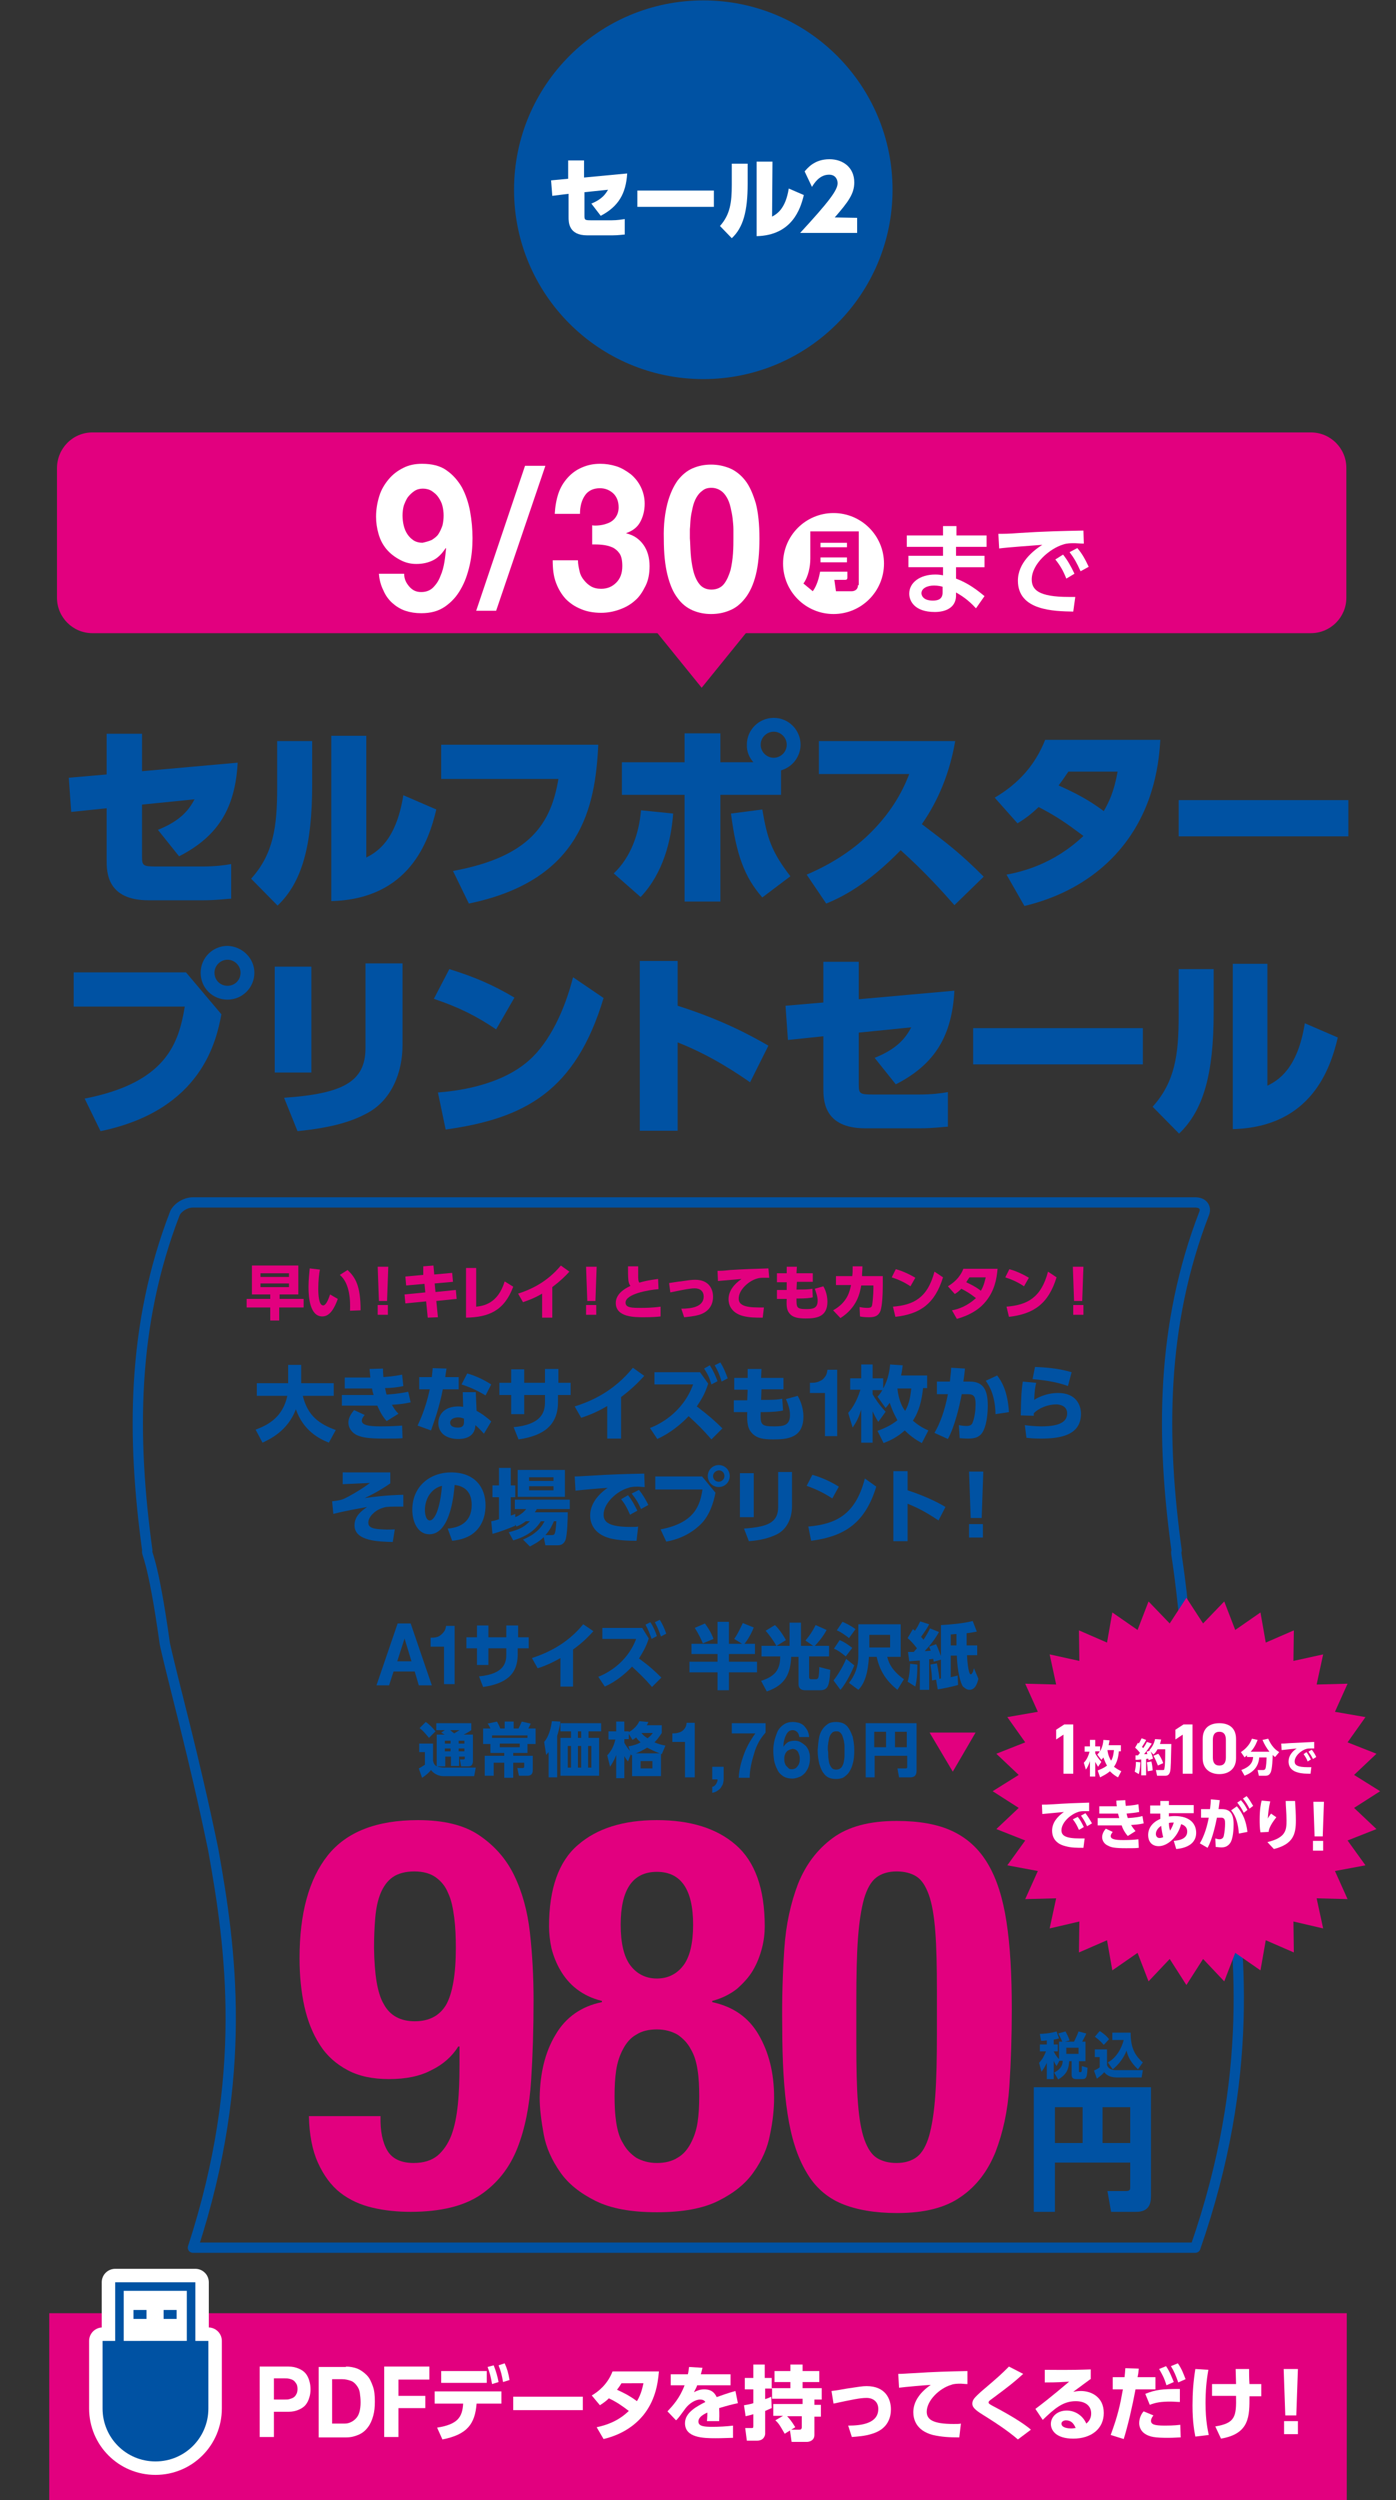 <?xml version="1.0" encoding="utf-8"?>
<!-- Generator: Adobe Illustrator 27.9.5, SVG Export Plug-In . SVG Version: 9.03 Build 54986)  -->
<svg version="1.1" id="_デザイン" xmlns="http://www.w3.org/2000/svg" xmlns:xlink="http://www.w3.org/1999/xlink" x="0px"
	 y="0px" viewBox="0 0 343 614" style="enable-background:new 0 0 343 614;" xml:space="preserve">
<rect x="0" y="0" width="343" height="614" fill="#333333" stroke="none"/>
<style type="text/css">
	.st0{fill:#E2007F;}
	.st1{fill:#0052A3;}
	.st2{fill:#FFFFFF;}
	.st3{fill:none;stroke:#0052A3;stroke-width:2.524;stroke-linecap:round;stroke-linejoin:round;stroke-miterlimit:10;}
	.st4{fill:none;stroke:#FFFFFF;stroke-width:6.61;stroke-linecap:round;stroke-linejoin:round;}
</style>
<g>
	<path class="st0" d="M22.7,106.2h299.4c4.8,0,8.7,3.9,8.7,8.7v31.9c0,4.8-3.9,8.7-8.7,8.7H22.7c-4.8,0-8.7-3.9-8.7-8.7V115
		C14,110.1,17.9,106.2,22.7,106.2z"/>
	<polygon class="st0" points="172.4,168.9 157.9,151 186.9,151 	"/>
</g>
<circle class="st1" cx="172.8" cy="46.6" r="46.5"/>
<g>
	<path class="st2" d="M135.7,48.1l-0.3-3.8l4.2-0.4v-4.5h3.9v4.2l10.6-1c-0.3,4.9-2.1,8.1-6.5,10.4l-2.3-3c2.7-1.1,3.5-2.4,4.1-3.4
		l-5.8,0.6V53c0,1,0.1,1.1,1.6,1.1h5.1c1.4,0,2.5-0.2,3.2-0.3v3.8c-0.4,0-1.5,0.2-3.1,0.2h-6.1c-4.6,0-4.6-3.2-4.6-4.5v-5.7
		L135.7,48.1L135.7,48.1z"/>
	<path class="st2" d="M175.4,46.8v4h-18.8v-4H175.4z"/>
	<path class="st2" d="M183.7,45.1c0,6.8-1.1,10.8-3.9,13.4l-2.9-3c2.5-2.8,2.9-5.8,2.9-10.1v-5.2h3.9L183.7,45.1L183.7,45.1z
		 M189.7,53.2c1.1-0.6,3.3-1.8,4.1-6.9l3.7,1.6c-0.8,3.4-2.9,9.9-11.6,10.1V39.7h3.9L189.7,53.2L189.7,53.2z"/>
	<path class="st2" d="M210.6,53.5v3.7h-14c7.1-7.7,9.2-10.5,9.2-12.2c0-0.9-0.5-2.1-2.1-2.1c-2.4,0-3.7,2.2-4.2,3l-1.8-3.8
		c0.7-0.8,2.4-3,6.1-3c3.3,0,6.1,2,6.1,5.7c0,2.8-1.5,4.8-4.8,8.6L210.6,53.5L210.6,53.5z"/>
</g>
<rect x="12.1" y="568.1" class="st0" width="318.8" height="45.9"/>
<g>
	<g>
		<path class="st3" d="M47.4,295.3c82.1,0,164.2,0,246.3,0c1.8,0,2.7,1.2,2.2,2.6c-10.7,27.6-10.6,55.3-6.8,82.9
			c-0.4,0.7,0.5,1.4,2.5,22.9c1.6,10.8,5.5,26.8,9.7,50.6c3.4,23.8,7.1,55.5-7.6,97.7c-82.1,0-164.2,0-246.3,0
			c13.8-42.2,9.3-73.8,5-97.7c-4.9-23.8-9.5-39.8-11.9-50.6c-3-21.6-4.7-22.2-4.3-22.9c-3.8-27.6-3.9-55.3,6.8-82.9
			C43.7,296.5,45.6,295.3,47.4,295.3z"/>
	</g>
</g>
<g>
	<path class="st1" d="M62.8,351.1c3.3-1.2,6.7-3.2,7.8-8.3h-7.5v-3.1h7.7v-4.5H74v4.5h8v3.1h-7.6c1.2,4.9,4,6.9,8.1,8.4l-1.7,3.1
		c-2.5-1-6.3-3-8.1-8.2c-2,5.3-6.3,7.3-8.2,8.2L62.8,351.1z"/>
	<path class="st1" d="M100.9,344.4c-1.9,0.4-3,0.5-4.6,0.6c0.4,0.7,0.8,1.4,1.6,2.2L95,349c-1.2-1.3-1.9-2.9-2.3-3.8h-8.7v-2.6h7.8
		c-0.2-0.6-0.3-1-0.4-1.6h-6.7v-2.7h6.3c-0.1-0.9-0.1-1.2-0.2-2.1l3.3-0.1c0,0.6,0,0.9,0.1,2.1c2.7-0.2,4-0.5,4.6-0.6l0.3,2.8
		c-1.3,0.3-3.1,0.5-4.5,0.5c0.2,0.7,0.2,1.1,0.4,1.6c2.8-0.2,4.3-0.5,5.3-0.7L100.9,344.4z M89.6,347.5c-0.5,0.6-0.7,1-0.7,1.4
		c0,1.1,1.7,1.4,4.5,1.4c2.5,0,4.2-0.1,5.4-0.2l0.1,3.1c-1,0.1-1.9,0.1-4.5,0.1c-4.1,0-5.4-0.3-6.6-0.8c-1.4-0.6-2.2-1.9-2.2-3.1
		c0-1.1,0.5-2,1.4-3.1L89.6,347.5z"/>
	<path class="st1" d="M112.7,338.2v3h-3.9c-0.9,4.6-2.1,7.8-2.9,10.1l-3.3-1.2c0.5-1.1,1.9-3.9,3-8.9H103v-3h3.1
		c0.1-1.2,0.2-1.6,0.2-2.2l3.4,0.1c-0.1,0.9-0.2,1.1-0.3,2.1H112.7z M117.1,346.5c1.2,0.6,2.8,1.8,3.6,2.6l-1.8,3
		c-0.9-1-1.5-1.6-2.1-2.1c-0.1,3.4-3.5,3.4-4.2,3.4c-3,0-4.9-1.5-4.9-3.9c0-2,1.4-4.1,4.9-4.1c0.6,0,1,0.1,1.2,0.1l-0.1-3.6h3.2
		L117.1,346.5z M114,348.4c-0.3-0.1-0.7-0.3-1.4-0.3c-1,0-2,0.4-2,1.3c0,0.4,0.2,1.2,1.9,1.2c0.6,0,1.5-0.1,1.5-1.3V348.4z
		 M119.3,342.7c-1.7-1-3.2-1.8-5.9-2.7l1.4-2.7c1.7,0.5,3.5,1.2,5.9,2.7L119.3,342.7z"/>
	<path class="st1" d="M140.2,339.6v3h-3.1v1.7c0,5.7-3.5,8.3-9.7,9.2l-1.2-3c7.2-0.7,7.7-4,7.7-6.2v-1.7h-5.1v4.7h-3.2v-4.7h-2.9v-3
		h2.9v-3.3h3.2v3.3h5.1v-3.4h3.3v3.4H140.2z"/>
	<path class="st1" d="M152.6,353.3h-3.4v-8c-3,1.8-5.3,2.5-6.4,2.9l-1.6-2.8c4.2-1.3,9.7-3.8,14.3-9.5l2.8,2c-1.4,1.5-2.8,3-5.7,5.2
		V353.3z"/>
	<path class="st1" d="M174,339.8c-0.8,2.6-1.8,4.1-2.8,5.6c2.9,2.2,4.5,3.6,6.3,5.4l-2.7,2.7c-2.3-2.6-2.9-3.2-5.6-5.7
		c-1.9,2-4.6,4.2-7.7,5.6l-1.8-2.7c2.1-0.8,8-3.6,10.6-10.7h-9.5v-3h11.2L174,339.8z M174.4,335.3c0.9,1.4,1.5,2.8,1.9,3.9l-1.5,0.8
		c-0.5-1.7-0.9-2.5-1.8-3.9L174.4,335.3z M177,334.6c0.8,1.3,1.2,2.3,1.8,3.9l-1.5,0.8c-0.5-1.7-0.9-2.6-1.7-4L177,334.6z"/>
	<path class="st1" d="M192.5,338.3v2.9h-5.4l-0.1,2.6h0.3c1.9,0,3.8,0,4.9-0.3l0.2,2.9c-0.8,0.2-2.5,0.4-5,0.4h-0.5
		c-0.1,3.1,0.1,3.5,3.3,3.5c2.3,0,3.9-0.2,3.9-2.8c0-1.4-0.5-2.8-1-3.9l2.9-0.8c0.4,0.7,1.4,2.6,1.4,5.1c0,5.3-4,5.6-7.4,5.6
		c-2.6,0-3.9-0.3-5-1.3c-1.3-1.2-1.5-2.7-1.4-5.4h-3.3v-2.9h3.3l0.1-2.6h-3.3v-2.9h3.3l0-2.2l3.4,0l-0.1,2.2H192.5z"/>
	<path class="st1" d="M202.7,352.6v-10.5H199v-2.5c0.5,0,1,0,1.5-0.1c0.5-0.1,0.9-0.3,1.3-0.5s0.7-0.6,1-1c0.3-0.4,0.4-0.9,0.5-1.6
		h2.4v16.3H202.7z"/>
	<path class="st1" d="M215.6,351.4c1.1-0.4,3-1.1,4.9-2.6c-0.3-0.6-1.1-1.9-1.9-4.3c-0.4,0.6-0.6,0.8-1,1.3l-2-2.8
		c0.4-0.4,0.7-0.8,1.2-1.6h-2.4v1c0.5,0.9,1.6,2.6,3.2,4.3l-1.8,2.5c-0.4-0.6-0.9-1.5-1.4-2.6v7.7h-2.8v-8.1
		c-0.6,1.9-1.1,2.9-2.1,4.4l-1.1-3.6c0.6-0.7,2-2.4,3-5.7h-2.5v-2.8h2.7v-3.4h2.8v3.4h2.6v2.5c1.3-2.3,1.6-4.7,1.7-5.9l3.1,0.2
		c-0.1,0.7-0.1,1.1-0.4,2.5h6.4v3.1h-1c-0.3,2.8-0.9,5.6-2.5,8c1.6,1.4,2.9,2,3.8,2.4l-1.6,3.1c-0.9-0.5-2.4-1.3-4.2-3.1
		c-2,1.8-3.9,2.6-5.2,3.1L215.6,351.4z M220.5,341c0.3,3.1,1.4,4.9,1.9,5.5c1-1.7,1.3-3.6,1.5-5.5H220.5z"/>
	<path class="st1" d="M229.6,351.9c1.3-2.2,2.5-5.3,3.3-9.5l-2.7,0v-3.1h3.2c0.1-1.3,0.3-2.4,0.3-3.4l3.4,0.2
		c-0.1,1.2-0.2,1.8-0.4,3.2h1.6c3.2,0,4.4,1.9,4.4,5.9c0,1.6-0.2,4.3-1,6c-0.8,1.8-2.2,2.1-3.8,2.1c-1,0-1.8-0.1-2.1-0.1l-0.2-3.2
		c0.5,0.1,1.3,0.2,1.9,0.2c0.9,0,1.3-0.3,1.5-0.9c0.5-1.3,0.7-3,0.7-4.4c0-1.8-0.3-2.5-1.9-2.5h-1.5c-0.6,3.2-1.8,8.1-3.4,11
		L229.6,351.9z M244.6,347.3c-0.1-4.2-1.2-6.5-2.4-8.2l2.8-1.3c1.1,1.4,2.6,3.9,2.9,9L244.6,347.3z"/>
	<path class="st1" d="M254.6,339.6c-0.3,1.2-0.4,2-0.5,4.2c0.6-0.4,2.8-1.7,5.9-1.7c4.4,0,5.6,3,5.6,5.1c0,5.3-5.1,6.1-9.8,6.1
		c-1.9,0-2.7-0.1-3.6-0.2l-0.4-3.1c0.8,0.1,2.4,0.3,4.1,0.3c5.1,0,6.3-1.5,6.3-3.2c0-2-2.1-2.2-2.7-2.2c-2,0-4.3,0.9-5.5,2.2
		c0,0.3,0,0.4,0,0.6l-3.2-0.1c0.1-5.2,0.2-6.2,0.5-8.3L254.6,339.6z M262.4,340.4c-2.1-0.8-5-1.4-8.7-1.7l0.6-3
		c1.9,0.1,5.3,0.2,9,1.3L262.4,340.4z"/>
	<path class="st1" d="M95.9,361.7v2.6c-1,0.7-3.6,2.4-6.3,3.6c2.4-0.3,5.1-0.7,9.5-0.8l0,2.9c-0.7,0-1.5,0-2.1,0
		c-1.8,0-2.4,0.1-3.2,0.4c-1.8,0.6-3.3,2.2-3.3,3.5c0,0.9,0.4,1.6,3.5,1.7c1.6,0.1,2.2,0,3,0l-0.5,3.1c-3.5-0.1-9.4-0.2-9.4-4.1
		c0-2.3,1.8-3.6,3.1-4.5c-2.1,0.4-5.2,0.9-8.3,1.7l-0.3-3.1c1.7-0.2,2.2-0.3,3.1-0.7c0.6-0.3,3.2-1.6,6.2-3.8l-6.7,0.3v-2.9H95.9z"
		/>
	<path class="st1" d="M110,375.4c2.7-0.2,5.9-1.4,5.9-5.8c0-3.5-2.1-4.7-4.2-4.9c-0.1,1.2-0.8,12.1-6.2,12.1c-3,0-4.2-3.3-4.2-6
		c0-5.9,4.5-9.2,9.5-9.2c5.9,0,8.5,3.7,8.5,8.1c0,1.5-0.3,4.6-2.8,6.7c-1.4,1.2-3.4,1.8-5.4,2L110,375.4z M104.4,370.9
		c0,0.7,0.2,2.5,1.2,2.5c1.1,0,2.5-2.5,3-8.5C106.1,365.5,104.4,367.9,104.4,370.9z"/>
	<path class="st1" d="M129.2,373.6c-0.9,0.7-1.6,1-2.3,1.3l-0.3-0.5v0.3c-1.7,0.7-3.4,1.4-5.6,2l-0.3-3.1c0.6-0.1,0.7-0.1,1.9-0.5
		v-5.4h-1.6v-2.9h1.6v-4.3h2.9v4.3h1.1v2.9h-1.1v4.5c0.4-0.1,0.6-0.2,1.1-0.4l0,0.8c1.4-0.6,2.1-1.3,2.7-2h-2.8v-2.3H140v2.3h-8.1
		c-0.2,0.4-0.3,0.5-0.5,0.8h8.1c0,1.5-0.1,5.7-0.6,6.9c-0.5,1.1-1.3,1.2-1.9,1.2h-3l-0.4-2c-1.2,1.2-2.5,1.8-3.4,2.3l-1.7-1.7
		c3.8-1.6,4.8-3.6,5.3-4.5h-0.9c-0.7,1.1-2.3,3.4-6.8,4.7l-1.1-2c2.3-0.6,3.6-1.1,5.2-2.7H129.2z M127.2,361h11.6v6.6h-11.6V361z
		 M130,362.8v0.9h6v-0.9H130z M130,365v1h6v-1H130z M135.6,377c0.7,0,0.9-0.2,1.1-3.4h-0.6c-0.5,1.1-0.9,2.1-2.1,3.4H135.6z"/>
	<path class="st1" d="M158.4,365.2c-0.6,0-1.2-0.1-1.6-0.1c-0.7,0-1.7,0-2.4,0.3c-2.9,0.8-6.1,3.8-6.1,6.6c0,1.9,1.5,3,6.7,3
		c0.9,0,1.4,0,1.8-0.1l-0.4,3.5c-2.4,0-4.4-0.1-6.5-0.6c-4.2-1.1-4.9-4-4.9-5.6c0-2.7,1.8-5.1,4.3-6.8c-1.8,0.1-6.4,0.5-7.9,0.7
		l-0.2-3.5c1.3,0,1.9-0.1,4.2-0.2c4.3-0.3,8.2-0.4,12.9-0.5L158.4,365.2z M154.3,367.2c0.9,1.1,1.5,2.2,2.3,3.8l-1.8,1
		c-0.7-1.6-1.2-2.6-2.2-3.8L154.3,367.2z M157,365.9c0.9,1.1,1.6,2.3,2.3,3.7l-1.8,1c-0.7-1.6-1.2-2.4-2.3-3.8L157,365.9z"/>
	<path class="st1" d="M172.5,362.6l3.3,4c-0.6,2.9-1.5,5.4-3.3,7.4c-2,2.1-4.9,3.9-8.8,4.6l-1.4-3c8.4-1.6,9.7-5.9,10.3-9.8h-11.6
		v-3.2H172.5z M179.3,362.5c0,1.5-1.2,2.7-2.7,2.7s-2.7-1.2-2.7-2.7c0-1.5,1.2-2.7,2.7-2.7C178.1,359.8,179.3,361,179.3,362.5z
		 M175.2,362.5c0,0.8,0.6,1.4,1.4,1.4c0.7,0,1.4-0.6,1.4-1.4s-0.6-1.4-1.4-1.4C175.8,361.2,175.2,361.8,175.2,362.5z"/>
	<path class="st1" d="M185.2,372.6h-3.4v-10.8h3.4V372.6z M194.6,369.9c0,3-1.3,5.7-3.7,6.9c-1.8,0.9-4.1,1.5-6.9,1.7l-1.2-3.1
		c5.5-0.4,8.4-1.3,8.4-5.3v-8.6h3.4V369.9z"/>
	<path class="st1" d="M204.5,368c-2-1.3-3.8-2.2-6.3-3.1l1.4-2.7c1.1,0.3,3.6,1.1,6.5,2.9L204.5,368z M198.6,374.9
		c6.8-0.6,11.6-2.9,13.9-11.8l2.8,2c-2.7,8.8-7.6,12.2-16,13.3L198.6,374.9z"/>
	<path class="st1" d="M230.6,373.4c-2-1.3-4.3-2.8-7.6-4.1v9.2h-3.5v-17.2h3.5v4.7c4.9,1.6,8,3.3,9.3,4.1L230.6,373.4z"/>
	<path class="st1" d="M241.6,361.4l-0.4,11.4h-2.7l-0.4-11.4H241.6z M238.1,374.3h3.4v3.3h-3.4V374.3z"/>
</g>
<g>
	<g>
		<path class="st1" d="M100.9,398.7l5.2,15.2h-3.2l-1-3.4h-5.2l-1.1,3.4h-3.1l5.2-15.2H100.9z M101.1,408l-1.7-5.6h0l-1.8,5.6H101.1
			z"/>
		<path class="st1" d="M109.1,413.6v-9.2h-3.3v-2.2c0.5,0,0.9,0,1.3-0.1c0.4-0.1,0.8-0.2,1.1-0.5c0.3-0.2,0.6-0.5,0.9-0.9
			s0.4-0.8,0.5-1.4h2.1v14.3H109.1z"/>
		<path class="st1" d="M129.9,402.1v2.7h-2.7v1.5c0,5-3,7.2-8.5,8l-1-2.6c6.3-0.6,6.7-3.5,6.7-5.4v-1.5h-4.4v4.1h-2.8v-4.1h-2.6
			v-2.7h2.6v-2.9h2.8v2.9h4.4v-2.9h2.9v2.9H129.9z"/>
		<path class="st1" d="M140.7,414.2h-3v-7c-2.6,1.5-4.6,2.2-5.6,2.5l-1.4-2.5c3.6-1.2,8.5-3.3,12.6-8.3l2.5,1.7
			c-1.2,1.3-2.5,2.7-5,4.5V414.2z"/>
		<path class="st1" d="M159.4,402.4c-0.7,2.2-1.6,3.6-2.4,4.9c2.6,1.9,3.9,3.1,5.5,4.7l-2.3,2.3c-2-2.3-2.6-2.8-4.9-5
			c-1.7,1.8-4,3.7-6.7,4.9l-1.6-2.4c1.8-0.7,7-3.2,9.3-9.3H148v-2.7h9.8L159.4,402.4z M159.8,398.4c0.8,1.2,1.3,2.5,1.6,3.4
			l-1.3,0.7c-0.5-1.4-0.8-2.2-1.5-3.5L159.8,398.4z M162.1,397.8c0.7,1.1,1.1,2,1.6,3.4l-1.3,0.7c-0.5-1.4-0.8-2.2-1.5-3.5
			L162.1,397.8z"/>
		<path class="st1" d="M182.5,403.8l-2.1-1.3c0.8-1.1,1.6-2.8,2.1-3.9l2.7,1.1c-0.8,2-1.9,3.6-2.3,4h2.6v2.5h-6.4v1.9h6.9v2.6h-6.9
			v4.4h-2.8v-4.4h-6.9v-2.6h6.9v-1.9h-6.4v-2.5h6.4v-5.4h2.8v5.4H182.5z M173.2,398.7c0.4,0.6,1.5,2,2.1,3.8l-2.6,1.1
			c-0.3-0.7-1-2.3-2-3.8L173.2,398.7z"/>
		<path class="st1" d="M190.7,404.1c-0.6-1.1-1.9-2.9-2.6-3.6l2.3-1.4c0.8,0.7,2.1,2.5,2.7,3.7l-2.3,1.4h3.2v-5.7h2.8v5.7h3
			l-1.9-1.3c1-1.2,1.7-2.2,2.5-3.8l2.7,1.2c-0.9,1.7-2.2,3.2-2.9,3.9h3.5v2.6h-4.9v5.1c0,0.4,0.3,0.5,0.4,0.5h1.3
			c0.3,0,0.5-0.2,0.6-0.5c0.1-0.5,0.2-1.6,0.2-2.5l2.7,0.7c-0.2,3.8-0.5,5-2.5,5h-3.6c-0.4,0-1.7,0-1.7-1.5v-6.7h-1.8
			c-0.2,4-1.3,6.9-6,8.5l-1.4-2.6c3.4-1.1,4.7-2.7,4.7-6h-4.6v-2.6H190.7z"/>
		<path class="st1" d="M209.9,409c-0.3,0.8-1.8,4.2-3.4,6l-1.7-2.3c1.2-1.5,2.5-3.8,3.1-5.3L209.9,409z M206.3,402.8
			c1.3,0.5,2.3,1.3,3.1,1.9l-1.6,2.1c-1.1-0.9-1.9-1.5-2.9-1.9L206.3,402.8z M207,398.3c0.7,0.3,2,0.9,3.2,1.8l-1.6,2.2
			c-0.6-0.5-2.1-1.6-3-1.9L207,398.3z M210.9,398.9h10.4v8h-3.3c0.2,0.8,0.7,3.1,4.1,5.5l-1.6,2.6c-2.5-2-4.3-4.4-5.1-8.1h-1.9
			c-0.2,3.3-0.8,6.3-2.6,8.1l-2.3-1.7c1.5-1.9,2.3-4.1,2.3-6.6V398.9z M213.6,404.6h5.1v-3.1h-5.1V404.6z"/>
		<path class="st1" d="M223.1,405.7c0.4,0,0.9,0,1.4,0c0.3-0.3,0.5-0.6,0.8-0.9c-0.9-1.2-1.9-2.2-2.3-2.5l1.3-2.2
			c0.3,0.2,0.4,0.3,0.5,0.4c0.7-1,0.8-1.3,1.3-2.3l2.2,0.7c-0.5,1-1,1.7-2,3.1c0.2,0.2,0.4,0.4,0.6,0.7c0.6-0.9,1.2-1.9,1.6-2.8
			l2.2,0.9c-0.9,1.7-2.2,3.3-3.5,4.7c0.4,0,1.1-0.1,1.5-0.1c-0.2-0.5-0.3-0.7-0.4-1l1.7-0.6c0.7,1.4,1.1,2.8,1.2,2.9v-7.6
			c2-0.1,5.6-0.4,7.8-1l1,2.6c-0.6,0.1-1.4,0.3-2.5,0.4c0,0.8,0,2.2,0,3h2.6v2.4h-2.5c0,0.7,0.3,4.7,0.9,4.7c0.3,0,0.4-0.4,0.5-0.5
			c0.1-0.2,0.2-0.7,0.3-1l1.1,2.6c-0.3,1.2-0.8,2.7-2.2,2.7c-0.8,0-1.3-0.6-1.6-0.8c-0.6-0.8-1.4-3.8-1.5-7.6h-1.5v5.3
			c0.9-0.2,1.3-0.3,1.7-0.4l0.1,2.3c-0.8,0.3-4.2,1-5,1.1l-0.4-2.4l-1,0.2c0-0.9-0.1-2.1-0.4-3.9l1.6-0.3c0.4,2,0.6,3.4,0.6,3.8
			c0.1,0,0.1,0,0.4-0.1v-4.6l-1.8,0.5c0-0.3-0.1-0.4-0.1-0.7c-0.3,0-0.5,0.1-1,0.1v7.5H226v-7.2c-1,0.1-1.8,0.1-2.6,0.2L223.1,405.7
			z M225.4,408.8c0,3.7-0.4,4.8-0.5,5.4L223,413c0.5-1.4,0.6-3.9,0.6-4.4L225.4,408.8z M233.6,404.1h1.4c0-0.6,0-1.8,0-2.8
			c-0.8,0-0.8,0.1-1.4,0.1V404.1z"/>
	</g>
</g>
<g>
	<g>
		<path class="st1" d="M17.5,199.4l-0.6-8.4l9.3-0.8v-10h8.7v9.2l23.5-2.1c-0.6,10.9-4.6,18-14.4,23l-5.2-6.5c6-2.4,7.8-5.3,9-7.5
			l-12.9,1.3v12.7c0,2.3,0.2,2.5,3.5,2.5h11.3c3.2,0,5.5-0.3,7.1-0.6v8.5c-0.8,0-3.4,0.4-6.9,0.4H36.5c-10.3,0-10.3-7-10.3-9.9
			v-12.7L17.5,199.4z"/>
		<path class="st1" d="M76.7,192.7c0,15-2.5,24-8.5,29.7l-6.5-6.6c5.5-6.1,6.4-12.8,6.4-22.3V182h8.6V192.7z M90,210.6
			c2.5-1.3,7.3-4,9.1-15.3l8.1,3.5c-1.8,7.6-6.5,22-25.8,22.5v-40.6H90V210.6z"/>
		<path class="st1" d="M147,182.8c-0.7,15.4-4.2,33.4-31.8,39.1l-3.9-8c19.1-3.5,24.1-11.8,25.9-22.6h-28.8v-8.4H147z"/>
		<path class="st1" d="M150.8,214.5c4.2-4,6.2-9.7,6.7-15.5l7.9,0.8c-0.5,6.6-2.4,14.6-8,20.5L150.8,214.5z M185.2,187.3
			c-1.7-1.9-1.7-3.6-1.7-4.4c0-3.7,3-6.6,6.6-6.6c3.7,0,6.6,3,6.6,6.6c0,2.4-1.5,5.3-4.8,6.3v6H177v26.2h-8.8v-26.2h-15.4v-8h15.4
			v-7.1h8.8v7.1H185.2z M187.3,198.8c1.2,7,2.2,10.3,6.9,16.4l-6.9,5.2c-4.4-5-6.4-10.5-7.7-20.6L187.3,198.8z M186.9,182.9
			c0,1.8,1.5,3.2,3.2,3.2s3.2-1.4,3.2-3.2c0-1.8-1.5-3.2-3.2-3.2S186.9,181.1,186.9,182.9z"/>
		<path class="st1" d="M234.7,182c-1.7,9.8-5.4,16.4-8.2,20.4c6.2,4.7,9.4,7.1,15.2,12.9l-7.2,7c-2.8-3.2-7.2-8.1-13.2-13.5
			c-8,8.2-14.1,11.4-18.3,13.1l-4.8-7.1c6.1-2.6,11.8-6.2,16.4-11c5.7-5.9,7.9-11.4,8.8-13.7h-22.2V182H234.7z"/>
		<path class="st1" d="M244.4,195.9c6.1-3.6,10-8.2,12.4-14.2h28.3c-0.3,4.5-1.1,16.1-9.4,26.3c-3.8,4.7-11.1,11.4-24,14.5l-4.4-7.7
			c3.7-0.7,11.5-2.5,18.9-9.5c-4.3-3.2-6.4-4.7-11-7.1c-1.6,1.5-2.9,2.6-5.2,4L244.4,195.9z M262.5,189.5c-1,1.5-1.5,2.2-2.4,3.4
			c4.5,2,7.6,3.7,11.1,6.3c1.3-2.3,2.5-4.7,3.4-9.7H262.5z"/>
		<path class="st1" d="M331.3,196.5v8.9h-41.7v-8.9H331.3z"/>
		<path class="st1" d="M45.7,238.8l8.7,10.3c-1.2,6.2-4.6,23.5-29.7,28.7l-3.9-8c20-3.9,23.1-13.5,24.6-22.6H18.1v-8.4H45.7z
			 M62.5,238.9c0,3.7-3,6.6-6.6,6.6c-3.7,0-6.6-2.9-6.6-6.6s3-6.6,6.6-6.6C59.5,232.4,62.5,235.3,62.5,238.9z M52.7,238.9
			c0,1.8,1.4,3.2,3.2,3.2c1.8,0,3.2-1.4,3.2-3.2c0-1.8-1.5-3.2-3.2-3.2C54.2,235.7,52.7,237.1,52.7,238.9z"/>
		<path class="st1" d="M76.5,263.4h-9v-26h9V263.4z M98.9,256.7c0,6.7-2.7,13.6-8.9,16.8c-3.4,1.8-8,3.4-16.9,4.3l-3.3-8.2
			c14.4-1,20-3.9,20-12.2v-20.8h9.1V256.7z"/>
		<path class="st1" d="M121.9,252.8c-4.9-3.3-9.1-5.4-15.3-7.5l3.8-7.3c6.1,1.9,10.6,3.8,16,7L121.9,252.8z M107.6,268.3
			c3.8-0.3,15.1-1.4,22.4-7.9c5.1-4.5,8.8-12.5,10.8-20.4l7.5,5.1c-6.9,23-19.5,29.6-38.8,32.3L107.6,268.3z"/>
		<path class="st1" d="M184.3,265.8c-2.9-2-9.4-6.5-17.8-9.8v21.7h-9.3v-41.7h9.3v11c11.3,3.6,18.1,7.4,22.3,9.8L184.3,265.8z"/>
		<path class="st1" d="M193.6,255.4l-0.6-8.4l9.3-0.8v-10h8.7v9.2l23.5-2.1c-0.6,10.9-4.6,18-14.4,23l-5.2-6.5c6-2.4,7.8-5.3,9-7.5
			l-12.9,1.3v12.7c0,2.3,0.2,2.5,3.5,2.5h11.3c3.2,0,5.5-0.3,7.1-0.6v8.5c-0.8,0-3.4,0.4-6.9,0.4h-13.4c-10.3,0-10.3-7-10.3-9.9
			v-12.7L193.6,255.4z"/>
		<path class="st1" d="M280.8,252.5v8.9h-41.7v-8.9H280.8z"/>
		<path class="st1" d="M298.2,248.7c0,15-2.5,24-8.5,29.7l-6.5-6.6c5.5-6.1,6.4-12.8,6.4-22.3V238h8.6V248.7z M311.5,266.6
			c2.5-1.3,7.3-4,9.1-15.3l8.1,3.5c-1.8,7.6-6.5,22-25.8,22.5v-40.6h8.5V266.6z"/>
	</g>
</g>
<g>
	<path class="st2" d="M70.9,581.2c1,0,1.8,0.2,2.5,0.5s1.3,0.7,1.7,1.2c0.4,0.5,0.7,1.1,0.9,1.8c0.2,0.7,0.3,1.3,0.3,2.1
		c0,0.7-0.1,1.4-0.3,2c-0.2,0.7-0.5,1.3-0.9,1.8c-0.4,0.5-1,0.9-1.7,1.2s-1.5,0.5-2.5,0.5h-3.6v6.2h-3.5v-17.3H70.9z M70,589.3
		c0.4,0,0.8,0,1.1-0.1s0.7-0.2,1-0.4c0.3-0.2,0.5-0.4,0.7-0.8c0.2-0.3,0.3-0.8,0.3-1.3c0-0.5-0.1-1-0.3-1.3
		c-0.2-0.3-0.4-0.6-0.7-0.8c-0.3-0.2-0.6-0.3-1-0.4s-0.7-0.1-1.1-0.1h-2.7v5.2H70z"/>
	<path class="st2" d="M85,581.2c1,0,2,0.2,2.8,0.5c0.9,0.4,1.6,0.9,2.3,1.6s1.1,1.6,1.5,2.7c0.4,1.1,0.5,2.3,0.5,3.8
		c0,1.3-0.1,2.4-0.4,3.5c-0.3,1.1-0.7,2-1.3,2.8s-1.3,1.4-2.2,1.8c-0.9,0.4-1.9,0.7-3.1,0.7h-6.8v-17.3H85z M84.7,595.2
		c0.5,0,1-0.1,1.4-0.3c0.5-0.2,0.9-0.5,1.3-0.9c0.4-0.4,0.7-0.9,0.9-1.6c0.2-0.7,0.3-1.5,0.3-2.4c0-0.9-0.1-1.7-0.2-2.4
		s-0.4-1.3-0.8-1.8s-0.8-0.9-1.4-1.1s-1.3-0.4-2.1-0.4h-2.5v10.9H84.7z"/>
	<path class="st2" d="M105.5,581.2v3.2h-7.6v4h6.6v3h-6.6v7.1h-3.5v-17.3H105.5z"/>
	<path class="st2" d="M107.4,596.2c5-0.8,6.2-2.5,6.4-5.9h-7v-3h16.4v3h-6.1c-0.4,5-2.3,7.6-8.4,8.8L107.4,596.2z M119.6,582.3v2.9
		h-11.2v-2.9H119.6z M121.3,580.9c0.6,1.5,0.9,2.6,1.2,4.1l-1.6,0.5c-0.3-1.7-0.5-2.6-1.1-4.2L121.3,580.9z M124,580.4
		c0.6,1.3,0.9,2.4,1.2,4.1l-1.6,0.5c-0.3-1.7-0.5-2.6-1.1-4.1L124,580.4z"/>
	<path class="st2" d="M143.2,588.6v3.3h-17.1v-3.3H143.2z"/>
	<path class="st2" d="M145.4,588.3c1.7-1,3.9-2.8,5.1-5.9h11.4c-0.3,3.6-1.1,7.3-3.8,10.7c-1.8,2.2-4.8,4.7-9.8,5.9l-1.7-2.9
		c2.3-0.5,5.2-1.4,7.9-4c-1.7-1.3-3-2.2-4.9-3.1c-0.5,0.5-1.1,1-2.2,1.7L145.4,588.3z M152.7,585.3c-0.3,0.5-0.5,0.8-1.1,1.6
		c1.1,0.5,2.9,1.3,4.9,2.8c1.1-1.8,1.4-3.6,1.6-4.4H152.7z"/>
	<path class="st2" d="M179.5,583.1v2.7h-8.2c-0.2,0.6-0.4,0.9-0.8,1.7c0.8-0.4,1.5-0.7,2.5-0.7c1.9,0,2.6,0.9,3.1,1.9
		c0.6-0.2,2.7-1,4.6-1.5l0.6,3c-1.5,0.3-2.6,0.6-4.6,1.2c0,0.4,0.1,1.4,0,3.2h-3c0.1-1.1,0.1-1.8,0.1-2.1c-0.9,0.4-2.2,1.1-2.2,2.2
		c0,1.2,1.5,1.3,3.5,1.3c1.5,0,3.5-0.1,5-0.3v3c-3,0.1-3.6,0.1-4.3,0.1c-3,0-7.5-0.1-7.5-3.7c0-2.7,3.1-4.2,5-5.2
		c-0.3-0.5-0.8-0.6-1.3-0.6c-1.2,0-2.7,1-3.6,2.2c-1.6,2.2-2,2.7-2.3,2.9l-2.1-2.2c1.3-1.4,3-3.2,4.2-6.4h-3.4v-2.7h4.2
		c0.2-0.7,0.2-1.1,0.3-1.8l3.3,0.2c-0.2,0.9-0.3,1.2-0.4,1.6H179.5z"/>
	<path class="st2" d="M182.8,590.7c0.6-0.1,1.3-0.2,2.3-0.5v-3.4H183V584h2.1v-3.3h2.8v3.3h1.7v2.5h4.6V585h-3.9v-2.7h3.9v-1.6h3
		v1.6h4.1v2.7h-4.1v1.5h4.7v2.8h-1.8v1.3h1.6v2.9h-1.6v4.5c0,1.4-1.3,1.7-1.8,1.7h-3.8l-0.4-2.8l-1.3,0.8c-1.1-1.9-1.4-2.5-2.3-3.3
		l1.9-1.1h-2.4v-2.9h7.2v-1.3h-7.5v-2.5h-1.7v2.6c0.3-0.1,0.7-0.2,1.5-0.6l0.1,2.8c-0.5,0.2-0.9,0.4-1.6,0.7v5.6
		c0,0.4-0.3,1.7-2,1.7h-2.5l-0.4-3.1h1.5c0.4,0,0.5,0,0.5-0.5v-2.9c-0.6,0.2-1.1,0.3-1.9,0.5L182.8,590.7z M193.4,593.4
		c0.4,0.4,1.1,1.2,2,2.7l-1,0.6h2c0.3,0,0.6-0.1,0.6-0.6v-2.7H193.4z"/>
	<path class="st2" d="M208.4,595.7c3.2,0,7.4-0.5,7.4-4.1c0-1.6-1.1-2.7-2.9-2.7c-1.5,0-3.5,0.4-8.1,1.4l-0.5-3.1
		c1-0.1,3.3-0.5,3.8-0.6c2.7-0.4,3.8-0.6,4.8-0.6c4.7,0,6,3.2,6,5.7c0,1.8-0.6,4.8-4.6,6c-1.8,0.6-3.8,0.7-5,0.8L208.4,595.7z"/>
	<path class="st2" d="M237.7,585.5c-0.6,0-1.2-0.1-1.6-0.1c-0.7,0-1.7,0-2.4,0.3c-2.8,0.8-6,3.8-6,6.6c0,1.9,1.5,3,6.6,3
		c0.9,0,1.4,0,1.8-0.1l-0.4,3.4c-2.4,0-4.3-0.1-6.5-0.6c-4.2-1.1-4.8-4-4.8-5.6c0-2.7,1.8-5,4.3-6.7c-1.8,0.1-6.3,0.5-7.8,0.7
		l-0.2-3.4c1.3,0,1.9-0.1,4.2-0.2c4.3-0.3,8.1-0.4,12.8-0.5L237.7,585.5z"/>
	<path class="st2" d="M250.1,599.1c-2.8-2.4-5.8-4.3-9.3-6.5c-1.5-1-1.9-1.6-1.9-2.3c0-1,0.7-1.6,2.1-2.9c4.6-3.9,5.1-4.4,6.9-6.2
		l3.5,1.8c-2.2,2-3.2,2.8-7.5,6c-0.7,0.5-1,0.7-1,1c0,0.3,0.2,0.4,0.9,0.8c6.1,3.2,8.6,5.1,9.5,5.9L250.1,599.1z"/>
	<path class="st2" d="M267.9,584.3c-0.5,0.4-1.4,1-4.2,3.1c0.5-0.1,1.2-0.2,1.9-0.2c2.3,0,5.6,1.3,5.6,5.4c0,3.9-3.1,6.3-7.5,6.3
		c-4.3,0-5.5-2.1-5.5-3.6c0-1.8,1.6-3.3,3.9-3.3c2.1,0,4,1.3,4.8,3.2c1.2-0.9,1.2-2.2,1.2-2.5c0-2-1.6-3-3.8-3
		c-3.1,0-5.2,1.8-8.1,4.6l-1.8-2.7c4-3,7.2-5.8,8.3-6.7c-1.8,0.1-2.7,0.2-6,0.2V582c2.2,0,6,0.1,11.3-0.1V584.3z M261.9,594.4
		c-0.5,0-1.1,0.3-1.1,0.8c0,1.1,1.8,1.2,2.4,1.2c0.5,0,0.8-0.1,1.1-0.1C263.8,595.1,263.1,594.4,261.9,594.4z"/>
	<path class="st2" d="M272.9,598c1.8-4.9,2.3-7.3,3-11.2h-2.5v-3h2.9c0.1-0.7,0.1-1.1,0.2-2.2l3.3,0.1c-0.1,1-0.1,1.2-0.3,2.1h4.4v3
		h-4.9c-0.8,4.3-1.9,9-2.9,12.2L272.9,598z M283.4,593.2c-0.5,0.6-0.6,1.1-0.6,1.3c0,0.9,0.8,1.2,3.4,1.2c0.5,0,2.3,0,3.8-0.2
		l0.1,3.1c-0.8,0-1.6,0.1-3.1,0.1c-3.2,0-4.5-0.2-5.7-1c-0.8-0.5-1.4-1.5-1.4-2.6c0-1.4,0.7-2.5,1.1-2.9L283.4,593.2z M289.8,589.9
		c-0.5,0-1.3-0.1-2.2-0.1c-2.2,0-3.6,0.2-5.1,0.8l-1.1-2.7c2.5-1,4-1.2,8.5-1.2V589.9z M286.5,581.1c0.9,1.3,1.4,2.7,1.9,3.9
		l-1.8,0.8c-0.5-1.7-1-2.6-1.8-4L286.5,581.1z M289.4,580.4c1,1.4,1.5,2.9,1.9,3.9l-1.8,0.8c-0.6-1.7-1-2.7-1.8-4L289.4,580.4z"/>
	<path class="st2" d="M296.9,582c-0.5,2.8-0.7,5.3-0.7,8.2c0,4.4,0.6,6.8,0.8,7.8l-3.3,0.4c-0.2-1.1-0.7-3.4-0.7-7.6
		c0-3.1,0.2-5.9,0.7-9L296.9,582z M297.8,588.5v-3h5.9c0-0.6-0.1-3.2-0.1-3.7h3.3c0,0.6,0,2.6,0.1,3.7h2.9v3H307
		c0,4.8,0.1,9.2-7,10.4l-1.4-3c4.9-0.8,5.2-2.4,5.1-7.5H297.8z"/>
	<path class="st2" d="M318.9,581.8l-0.4,11.4h-2.7l-0.4-11.4H318.9z M315.5,594.6h3.4v3.2h-3.4V594.6z"/>
</g>
<g>
	<g>
		<polygon class="st0" points="339.1,439.9 332.7,444 338.2,449.2 331.1,452 335.5,458.1 328,459.5 331.1,466.4 323.5,466.2 
			325.1,473.6 317.8,471.9 317.9,479.5 311,476.5 309.7,483.9 303.5,479.6 300.8,486.6 295.6,481.1 291.5,487.5 287.4,481.1 
			282.2,486.6 279.5,479.6 273.3,483.9 272,476.5 265.1,479.5 265.2,471.9 257.9,473.6 259.5,466.2 251.9,466.4 255,459.5 
			247.5,458.1 251.9,452 244.8,449.2 250.3,444 243.9,439.9 250.3,435.9 244.8,430.7 251.9,427.9 247.5,421.7 255,420.4 
			251.9,413.5 259.5,413.7 257.9,406.3 265.2,407.9 265.1,400.4 272,403.4 273.3,396 279.5,400.3 282.2,393.3 287.4,398.7 
			291.5,392.4 295.6,398.7 300.8,393.3 303.5,400.3 309.7,396 311,403.4 317.9,400.4 317.8,407.9 325.1,406.3 323.5,413.7 
			331.1,413.5 328,420.4 335.5,421.7 331.1,427.9 338.2,430.7 332.7,435.9 		"/>
	</g>
	<g>
		<g>
			<path class="st2" d="M263.8,435.6h-2.5v-9.6l-1.8,1.2v-2.4l2-1.3h2.2V435.6z"/>
			<path class="st2" d="M269.7,434.8c0.5-0.2,1.4-0.5,2.3-1.2c-0.2-0.3-0.5-0.9-0.9-2c-0.2,0.3-0.3,0.4-0.5,0.6l-1-1.3
				c0.2-0.2,0.4-0.4,0.6-0.8h-1.1v0.5c0.2,0.4,0.7,1.2,1.5,2.1l-0.8,1.2c-0.2-0.3-0.4-0.7-0.7-1.2v3.6h-1.3v-3.8
				c-0.3,0.9-0.5,1.4-1,2.1l-0.5-1.7c0.3-0.3,1-1.1,1.4-2.7h-1.2v-1.3h1.3v-1.6h1.3v1.6h1.2v1.2c0.6-1.1,0.8-2.2,0.8-2.8l1.5,0.1
				c0,0.3-0.1,0.5-0.2,1.2h3v1.5h-0.5c-0.1,1.3-0.4,2.7-1.2,3.8c0.8,0.6,1.4,0.9,1.8,1.1l-0.8,1.5c-0.4-0.2-1.1-0.6-2-1.5
				c-0.9,0.8-1.9,1.2-2.4,1.5L269.7,434.8z M272.1,429.8c0.2,1.5,0.7,2.3,0.9,2.6c0.5-0.8,0.6-1.7,0.7-2.6H272.1z"/>
			<path class="st2" d="M280.2,432.8c0,0.2-0.1,2-0.4,2.9l-1-0.6c0.2-0.7,0.3-1.6,0.3-2.4L280.2,432.8z M279,431.1
				c0.3,0,0.4,0,0.6,0c0.3-0.4,0.4-0.5,0.5-0.6c-0.1-0.1-0.5-0.7-1.2-1.3l0.7-1.2c0.1,0.1,0.2,0.1,0.2,0.2c0.3-0.5,0.4-0.7,0.7-1.3
				l1.1,0.4c-0.1,0.3-0.3,0.6-1,1.7c0.1,0.1,0.1,0.2,0.3,0.3c0.5-0.7,0.7-1.1,0.9-1.5l1.2,0.4c-0.6,0.9-1.2,1.8-1.9,2.6
				c0.1,0,0.7,0,0.8,0c-0.1-0.4-0.1-0.5-0.2-0.6l0.9-0.3c0.2,0.4,0.6,1.5,0.7,2l-1.1,0.4c0-0.2,0-0.2-0.1-0.4c-0.1,0-0.2,0-0.5,0.1
				v4h-1.2v-3.9c-0.8,0.1-1.1,0.1-1.4,0.1L279,431.1z M282.9,432.6c0.2,0.8,0.3,1.7,0.3,2.2L282,435c0-0.2-0.1-1.6-0.2-2.2
				L282.9,432.6z M285.3,427.2c-0.1,0.3-0.1,0.6-0.3,1.1h2.8c-0.1,4-0.1,6-0.3,6.8c-0.1,0.3-0.3,1-1.1,1h-2.1l-0.3-1.4h1.7
				c0.2,0,0.4,0,0.4-0.4c0.2-0.8,0.2-3.1,0.2-4.7h-1.9c-0.4,0.8-0.7,1-1,1.3l-1-1.1c0.6-0.6,1.2-1.6,1.4-2.7L285.3,427.2z
				 M284.6,430.7c0.4,0.5,0.9,1.4,1.2,2.3l-1.3,0.6c-0.2-0.5-0.6-1.6-1.1-2.4L284.6,430.7z"/>
			<path class="st2" d="M293.1,435.6h-2.5v-9.6l-1.8,1.2v-2.4l2-1.3h2.2V435.6z"/>
			<path class="st2" d="M303.7,431.8c0,2.7-1.9,3.9-4.1,3.9c-2.2,0-4.1-1.2-4.1-3.9v-4.7c0-2.9,1.9-3.9,4.1-3.9c2.2,0,4.1,1,4.1,3.9
				V431.8z M299.6,425.3c-1.1,0-1.6,0.7-1.6,2v4.3c0,1.3,0.5,2,1.6,2c1.1,0,1.6-0.7,1.6-2v-4.3C301.2,426,300.7,425.3,299.6,425.3z"
				/>
			<path class="st2" d="M306.5,431c-0.2,0.2-0.4,0.3-0.7,0.6l-0.9-1.3c1.6-1.1,2.3-2.2,2.7-3.3l1.4,0.3c-0.2,0.5-0.6,1.7-1.7,2.9
				h4.6c-0.7-0.9-1.3-1.9-1.7-2.9l1.4-0.3c0.5,1.1,1.2,2.4,2.7,3.3l-1,1.2c-0.2-0.1-0.3-0.2-0.6-0.5c0,0.7-0.1,3.5-0.5,4.3
				c-0.2,0.4-0.5,0.8-1.2,0.8h-1.7l-0.3-1.4h1.4c0.2,0,0.4-0.1,0.5-0.3c0.2-0.4,0.3-2.1,0.3-2.8h-1.8c-0.2,2.3-1.4,3.6-3.6,4.5
				l-0.8-1.4c2.1-0.8,2.8-1.8,2.9-3.2h-1.5V431z"/>
			<path class="st2" d="M322.9,429.4c-0.3,0-0.6,0-0.8,0c-0.3,0-0.8,0-1.1,0.1c-1.4,0.4-2.9,1.8-2.9,3.1c0,0.9,0.7,1.4,3.2,1.4
				c0.4,0,0.7,0,0.9,0l-0.2,1.6c-1.1,0-2.1,0-3.1-0.3c-2-0.5-2.3-1.9-2.3-2.7c0-1.3,0.8-2.4,2-3.2c-0.8,0.1-3,0.3-3.7,0.4l-0.1-1.6
				c0.6,0,0.9,0,2-0.1c2-0.1,3.9-0.2,6.1-0.3L322.9,429.4z M321,430.3c0.4,0.5,0.7,1.1,1.1,1.8l-0.8,0.5c-0.3-0.8-0.6-1.2-1-1.8
				L321,430.3z M322.3,429.7c0.4,0.5,0.8,1.1,1.1,1.8l-0.8,0.5c-0.4-0.8-0.6-1.1-1.1-1.8L322.3,429.7z"/>
			<path class="st2" d="M267.6,444.8c-0.4,0-0.8,0-1.1,0c-0.4,0-1.1,0-1.6,0.2c-1.9,0.6-4.1,2.6-4.1,4.5c0,1.3,1,2,4.5,2
				c0.6,0,1,0,1.2,0l-0.3,2.3c-1.6,0-3,0-4.4-0.4c-2.9-0.7-3.3-2.7-3.3-3.8c0-1.9,1.2-3.4,2.9-4.6c-1.2,0.1-4.3,0.4-5.3,0.5
				l-0.1-2.3c0.9,0,1.3,0,2.9-0.1c2.9-0.2,5.5-0.3,8.7-0.4L267.6,444.8z M264.8,446.2c0.6,0.7,1,1.5,1.5,2.5l-1.2,0.7
				c-0.5-1.1-0.8-1.7-1.5-2.6L264.8,446.2z M266.7,445.3c0.6,0.8,1.1,1.6,1.6,2.5l-1.2,0.7c-0.5-1.1-0.8-1.6-1.5-2.6L266.7,445.3z"
				/>
			<path class="st2" d="M281,447.8c-1.3,0.3-2,0.3-3.1,0.4c0.3,0.5,0.6,0.9,1.1,1.5l-1.9,1.2c-0.8-0.9-1.3-1.9-1.5-2.6h-5.9v-1.8
				h5.3c-0.1-0.4-0.2-0.7-0.3-1.1h-4.6v-1.8h4.3c-0.1-0.6-0.1-0.8-0.1-1.4l2.2-0.1c0,0.4,0,0.6,0.1,1.4c1.8-0.1,2.7-0.3,3.1-0.4
				l0.2,1.9c-0.9,0.2-2.1,0.3-3.1,0.4c0.1,0.5,0.2,0.7,0.3,1.1c1.9-0.1,2.9-0.3,3.6-0.5L281,447.8z M273.4,449.9
				c-0.3,0.4-0.5,0.7-0.5,1c0,0.8,1.1,1,3.1,1c1.7,0,2.9-0.1,3.7-0.2l0.1,2.1c-0.7,0.1-1.3,0.1-3.1,0.1c-2.8,0-3.7-0.2-4.4-0.6
				c-1-0.4-1.5-1.3-1.5-2.1c0-0.7,0.3-1.4,0.9-2.1L273.4,449.9z"/>
			<path class="st2" d="M288.4,452.1c0.7-0.1,3.3-0.2,3.3-2.3c0-1.3-1.1-1.7-1.5-1.8c-0.9,3.4-3.5,5.4-5.5,5.4
				c-1.9,0-2.6-1.4-2.6-2.7c0-1.8,1.1-3.2,3-4c0-0.8,0-1,0-1.3h-2.5v-2h2.5v-1.1l2.1,0l0,1h6.1v2h-6.1c0,0.3,0,0.6,0,0.8
				c0.3,0,0.7-0.1,1.4-0.1c4,0,5.3,2.1,5.3,4.1c0,3.5-3.9,3.9-4.9,4L288.4,452.1z M285.3,448.4c-1.2,0.8-1.3,1.7-1.3,2
				c0,0.5,0.3,1,0.9,1c0.5,0,0.8-0.2,0.9-0.2C285.6,450.5,285.4,449.3,285.3,448.4z M288.4,447.6c-0.5,0-0.8,0-1.2,0.1
				c0,0.7,0.1,1.3,0.3,1.9C287.5,449.5,288,448.9,288.4,447.6z"/>
			<path class="st2" d="M294.8,452.7c1.1-1.8,1.8-4.2,2.2-6.3l-1.9,0v-2.1h2.2c0.1-1,0.2-1.5,0.2-2.4l2.2,0.2
				c-0.1,0.8-0.2,1.5-0.3,2.2l0.8,0c2.1,0,2.9,1.2,2.9,3.7c0,1.1-0.1,3.7-0.9,4.7c-0.6,0.8-1.3,1-2.1,1c-0.6,0-1-0.1-1.4-0.1
				l-0.1-2.1c0.4,0.1,0.7,0.2,1,0.2c0.6,0,1-0.3,1.1-0.9c0.2-0.9,0.3-2.1,0.3-2.9c0-0.8,0-1.6-1.2-1.5l-0.8,0
				c-0.3,1.5-1.1,5.3-2.3,7.4L294.8,452.7z M304.4,450.3c-0.2-2.3-0.6-4.1-1.9-5.7l1.4-1c1.6,1.9,2.3,3.8,2.6,6.3L304.4,450.3z
				 M304.9,442.1c0.8,0.9,1.2,1.6,1.6,2.4l-0.9,0.7c-0.5-1-0.9-1.6-1.6-2.5L304.9,442.1z M306.3,441.1c0.6,0.7,1,1.4,1.6,2.4
				l-0.9,0.7c-0.5-1-0.9-1.6-1.6-2.5L306.3,441.1z"/>
			<path class="st2" d="M312.1,442.4c-0.4,1.7-0.5,2.9-0.6,4.2c0.4-0.7,0.6-0.9,0.8-1.2l1.3,0.9c-0.3,0.4-1.8,2.2-1.9,3.6l-2,0.1
				c-0.2-1.1-0.2-2.1-0.2-3.2c0-2.3,0.3-4,0.5-4.6L312.1,442.4z M318.2,442.3c0.1,1.6,0.2,3.2,0.2,4.8c0,3.3-0.6,5.8-5.4,7l-1.6-1.7
				c4.6-1.1,4.7-3,4.7-5.3c0-1.9-0.2-3.6-0.2-4.8H318.2z"/>
			<path class="st2" d="M325.3,442.5l-0.3,8.5h-2l-0.3-8.5H325.3z M322.6,452.1h2.5v2.4h-2.5V452.1z"/>
		</g>
	</g>
</g>
<g>
	<g>
		<g>
			<rect x="32.8" y="567.3" class="st4" width="3.2" height="2.2"/>
			<rect x="40.2" y="567.3" class="st4" width="3.2" height="2.2"/>
			<path class="st4" d="M48,574.9v-14.4H28.3v1v13.4h-3.1v16.6c0,7.2,5.8,13,13,13c7.2,0,13-5.8,13-13v-16.6H48z M45.9,562.6v12.3
				H30.4v-12.3H45.9z"/>
		</g>
		<g>
			<rect x="32.8" y="567.3" class="st1" width="3.2" height="2.2"/>
			<rect x="40.2" y="567.3" class="st1" width="3.2" height="2.2"/>
			<path class="st1" d="M48,574.9v-14.4H28.3v1v13.4h-3.1v16.6c0,7.2,5.8,13,13,13c7.2,0,13-5.8,13-13v-16.6H48z M45.9,562.6v12.3
				H30.4v-12.3H45.9z"/>
		</g>
	</g>
</g>
<g>
	<g>
		<g>
			<g>
				<path class="st2" d="M242.4,131.5v2.8h-7.5v2.2h7v2.8h-7v2.8c3,1.1,5.3,2.9,7,4.3l-2.1,3c-2-2.2-3.7-3.2-4.9-3.9l0,0.9
					c-0.1,3-2.8,3.9-5.2,3.9c-5.1,0-6.3-2.8-6.3-4.5c0-2.7,2.6-4.7,6.4-4.7c0.9,0,1.4,0.1,1.9,0.2v-2h-8.5v-2.8h8.5v-2.2h-8.9v-2.8
					h8.9v-2.3h3.3v2.3H242.4z M231.6,144.1c-0.3-0.1-1.1-0.3-2.1-0.3c-1.7,0-3.1,0.7-3.1,1.9c0,0.3,0.2,1.8,2.8,1.8
					c1.2,0,2.4-0.3,2.4-2V144.1z"/>
				<path class="st2" d="M266.3,133.5c-1,0-1.7-0.1-2.2-0.1c-1,0-1.9,0-2.8,0.3c-3.4,1-7.8,4.8-7.8,8.6c0,2.5,1.6,4.3,9.1,4.3
					c0.7,0,1.2,0,1.6,0l-0.5,3.6c-4.7-0.1-13.6-0.2-13.6-7.6c0-4.4,3.8-7.4,6-8.8c-2.5,0.2-8.4,0.6-10.6,0.9l-0.2-3.6
					c1.6,0,2.5,0,5.1-0.2c6-0.4,10.8-0.5,15.8-0.6L266.3,133.5z M261.2,136.2c1.1,1.4,1.9,2.8,2.8,4.7l-2,1.2
					c-0.8-2-1.5-3.2-2.7-4.7L261.2,136.2z M264.7,134.6c1.2,1.4,1.9,2.7,2.8,4.6l-2,1.1c-0.9-2-1.5-3.1-2.7-4.7L264.7,134.6z"/>
			</g>
		</g>
	</g>
	<g>
		<g>
			<g>
				<g>
					<g>
						<g>
							<path class="st2" d="M100.6,144.1c0.8,0.9,1.7,1.3,2.9,1.3c1.2,0,2.2-0.4,2.9-1.1c0.8-0.8,1.4-1.7,1.8-2.8
								c0.5-1.1,0.8-2.3,1-3.5c0.2-1.2,0.3-2.4,0.4-3.3l-0.1-0.1c-0.9,1.4-1.9,2.4-3.1,3c-1.2,0.6-2.6,0.9-4.1,0.9
								c-1.4,0-2.7-0.3-4-1c-1.3-0.7-2.4-1.5-3.4-2.7c-0.9-1.1-1.5-2.3-1.9-3.7c-0.4-1.4-0.6-2.8-0.6-4.2c0-1.8,0.3-3.5,0.8-5.1
								c0.5-1.6,1.3-2.9,2.3-4.1c1-1.2,2.2-2.1,3.6-2.8c1.4-0.7,2.9-1,4.6-1c2.4,0,4.5,0.5,6,1.6c1.6,1.1,2.8,2.5,3.8,4.2
								c0.9,1.7,1.6,3.7,2,5.9c0.4,2.2,0.6,4.4,0.6,6.6c0,2.2-0.2,4.4-0.7,6.6c-0.5,2.2-1.2,4.2-2.2,5.9c-1,1.8-2.3,3.2-3.9,4.3
								c-1.6,1.1-3.5,1.6-5.8,1.6c-1.4,0-2.7-0.2-3.9-0.6c-1.2-0.4-2.3-1.1-3.2-1.9c-0.9-0.8-1.7-1.9-2.2-3.1
								c-0.6-1.2-1-2.6-1.1-4.1h6.2C99.3,142.2,99.8,143.2,100.6,144.1z M106.1,132.6c0.6-0.4,1.2-0.8,1.6-1.4
								c0.4-0.6,0.7-1.3,1-2.1c0.2-0.8,0.3-1.6,0.3-2.5c0-0.8-0.1-1.6-0.3-2.4c-0.2-0.8-0.6-1.5-1-2.1c-0.4-0.6-1-1.1-1.6-1.5
								c-0.6-0.4-1.4-0.6-2.2-0.6c-0.8,0-1.5,0.2-2.1,0.6c-0.6,0.4-1.1,0.9-1.6,1.5c-0.4,0.6-0.7,1.3-1,2.1
								c-0.2,0.8-0.3,1.6-0.3,2.4c0,0.8,0.1,1.7,0.3,2.5c0.2,0.8,0.5,1.5,0.9,2.1c0.4,0.6,0.9,1.1,1.5,1.5c0.6,0.4,1.4,0.6,2.2,0.6
								C104.7,133.1,105.4,132.9,106.1,132.6z"/>
							<path class="st2" d="M134,114.4l-12.1,35.6H117l12-35.6H134z"/>
							<path class="st2" d="M147.4,129c0.8-0.1,1.5-0.3,2.2-0.6c0.7-0.3,1.3-0.8,1.7-1.4c0.4-0.6,0.7-1.4,0.7-2.4
								c0-1.5-0.5-2.7-1.4-3.5s-2-1.2-3.2-1.2c-1.6,0-2.9,0.6-3.7,1.8c-0.8,1.2-1.2,2.7-1.2,4.5h-6.2c0.1-1.8,0.4-3.5,0.9-5
								c0.5-1.5,1.3-2.8,2.3-3.9c1-1.1,2.1-1.9,3.5-2.5s2.8-0.9,4.5-0.9c1.3,0,2.6,0.2,3.9,0.6c1.3,0.4,2.4,1.1,3.5,1.9
								c1,0.8,1.9,1.9,2.5,3.1c0.6,1.2,1,2.6,1,4.2c0,1.7-0.4,3.2-1.1,4.5c-0.7,1.3-1.9,2.2-3.4,2.7v0.1c1.8,0.4,3.2,1.4,4.2,2.8
								c1,1.4,1.5,3.2,1.5,5.2c0,1.9-0.3,3.5-1,4.9c-0.7,1.4-1.5,2.7-2.6,3.6c-1.1,1-2.4,1.7-3.8,2.2c-1.4,0.5-2.9,0.8-4.5,0.8
								c-1.8,0-3.5-0.3-4.9-0.9c-1.5-0.6-2.7-1.4-3.8-2.5c-1-1.1-1.8-2.4-2.4-4c-0.6-1.6-0.8-3.4-0.8-5.5h6.2c0,0.9,0.2,1.8,0.4,2.7
								c0.2,0.9,0.6,1.6,1.1,2.2c0.5,0.6,1,1.1,1.7,1.5c0.7,0.4,1.5,0.6,2.5,0.6c1.5,0,2.7-0.5,3.7-1.5c1-1,1.5-2.3,1.5-4.1
								c0-1.3-0.2-2.4-0.7-3.1c-0.5-0.7-1.1-1.2-1.8-1.5c-0.7-0.3-1.5-0.5-2.4-0.6c-0.9-0.1-1.7-0.1-2.5-0.1V129
								C145.8,129.1,146.6,129.1,147.4,129z"/>
							<path class="st2" d="M164,123.6c0.6-2.3,1.5-4.2,2.5-5.6c1.1-1.4,2.3-2.4,3.7-3c1.4-0.6,2.9-0.9,4.5-0.9
								c1.6,0,3.1,0.3,4.6,0.9c1.4,0.6,2.7,1.6,3.8,3c1.1,1.4,1.9,3.3,2.6,5.6c0.6,2.3,0.9,5.2,0.9,8.7c0,3.5-0.3,6.5-0.9,8.9
								c-0.6,2.4-1.5,4.3-2.6,5.7c-1.1,1.4-2.3,2.4-3.8,3c-1.4,0.6-2.9,0.9-4.6,0.9c-1.6,0-3.1-0.3-4.5-0.9c-1.4-0.6-2.7-1.6-3.7-3
								c-1.1-1.4-1.9-3.3-2.5-5.7c-0.6-2.4-0.9-5.3-0.9-8.9C163,128.8,163.4,125.9,164,123.6z M169.7,135.9c0.1,1.4,0.3,2.8,0.6,4.1
								c0.3,1.3,0.8,2.5,1.5,3.4c0.7,0.9,1.7,1.4,3,1.4c1.3,0,2.4-0.5,3.1-1.4s1.2-2.1,1.6-3.4c0.3-1.3,0.5-2.7,0.6-4.1
								c0.1-1.4,0.1-2.7,0.1-3.7c0-0.6,0-1.3,0-2.2c0-0.9-0.1-1.7-0.2-2.7c-0.1-0.9-0.3-1.8-0.5-2.7c-0.2-0.9-0.5-1.7-0.9-2.4
								c-0.4-0.7-0.9-1.3-1.5-1.7c-0.6-0.4-1.4-0.7-2.3-0.7s-1.6,0.2-2.2,0.7c-0.6,0.4-1.1,1-1.5,1.7c-0.4,0.7-0.7,1.5-0.9,2.4
								c-0.2,0.9-0.4,1.8-0.5,2.7c-0.1,0.9-0.1,1.8-0.2,2.7c0,0.9,0,1.6,0,2.2C169.6,133.3,169.6,134.5,169.7,135.9z"/>
						</g>
					</g>
				</g>
			</g>
			<circle class="st2" cx="204.8" cy="138.4" r="12.4"/>
		</g>
	</g>
	<g>
		<g>
			<path class="st0" d="M210.8,143.7c0,1.3-1.1,1.5-1.5,1.5h-3.9l-0.4-2.8h2.7c0.1,0,0.5,0,0.5-0.5v-1.5h-6.7
				c-0.5,2.8-1.3,4.1-1.8,4.8l-2.3-1.9c1.2-1.6,1.7-4.2,1.7-6.1v-6.7h11.9V143.7z M201.6,133.3v1.1h6.5v-1.1H201.6z M201.6,136.9
				v1.2h6.5v-1.2H201.6z"/>
		</g>
	</g>
</g>
<g>
	<g>
		<g>
			<g>
				<g>
					<path class="st0" d="M95.2,528.2c1.2,2,3.4,3,6.4,3c2.5,0,4.4-0.6,5.9-1.8c1.4-1.2,2.6-2.9,3.4-5c0.8-2.1,1.3-4.7,1.6-7.6
						c0.3-2.9,0.4-6.2,0.4-9.6v-4.6h-0.3c-1.5,2.4-3.7,4.4-6.6,5.8c-2.8,1.5-6.3,2.2-10.4,2.2c-4,0-7.4-0.7-10.2-2.2
						c-2.8-1.5-5.1-3.5-6.8-6.2c-1.7-2.6-3-5.8-3.8-9.4c-0.8-3.6-1.2-7.6-1.2-11.9c0-11,2.3-19.4,6.9-25.2c4.6-5.8,12-8.7,22.2-8.7
						c6.3,0,11.3,1.2,15,3.7c3.7,2.5,6.6,5.7,8.6,9.8c2,4.1,3.3,8.8,3.9,14.1c0.6,5.4,0.9,10.9,0.9,16.7c0,6.8-0.2,13.3-0.6,19.6
						c-0.4,6.3-1.5,11.9-3.4,16.7c-1.9,4.8-4.9,8.6-9,11.4c-4.1,2.8-9.9,4.2-17.2,4.2c-3.2,0-6.3-0.3-9.3-1c-3-0.7-5.7-1.9-8-3.7
						c-2.3-1.8-4.1-4.3-5.5-7.4c-1.4-3.1-2.1-6.9-2.2-11.4h17.6C93.4,523.4,94,526.2,95.2,528.2z M94.3,492.2
						c1.5,2.8,4.1,4.2,7.6,4.2c3.6,0,6.2-1.4,7.8-4.2c1.5-2.8,2.3-7.4,2.3-13.8c0-2.7-0.1-5.2-0.4-7.5c-0.3-2.3-0.7-4.3-1.5-6
						c-0.7-1.7-1.7-2.9-3.1-3.9c-1.3-0.9-3-1.4-5.2-1.4c-2.2,0-4,0.5-5.3,1.4c-1.3,0.9-2.3,2.3-3,4c-0.7,1.7-1.1,3.7-1.3,6
						c-0.2,2.3-0.3,4.8-0.3,7.4C92,484.9,92.7,489.5,94.3,492.2z"/>
					<path class="st0" d="M136.5,499.7c2.5-4.3,6.4-7,11.4-8v-0.3c-2.5-0.6-4.5-1.6-6.2-2.9s-3-2.9-4-4.6c-1-1.7-1.7-3.5-2.2-5.4
						c-0.4-1.9-0.6-3.7-0.6-5.4c0-9.3,2.4-16,7.1-20c4.7-4.1,11.2-6.1,19.4-6.1c8.2,0,14.7,2,19.4,6.1c4.7,4.1,7.1,10.7,7.1,20
						c0,1.7-0.2,3.5-0.7,5.4c-0.5,1.9-1.2,3.7-2.2,5.4c-1,1.7-2.4,3.2-4,4.6c-1.7,1.3-3.7,2.3-6,2.9v0.3c5.1,1.1,8.9,3.7,11.4,8
						c2.5,4.3,3.8,9.4,3.8,15.4c0,2.8-0.3,5.8-1,9.1c-0.6,3.3-2,6.4-4,9.2c-2,2.9-4.9,5.2-8.7,7.1c-3.8,1.9-8.8,2.8-15.1,2.8
						c-6.3,0-11.3-0.9-15.1-2.8c-3.8-1.9-6.7-4.2-8.7-7.1c-2-2.9-3.4-5.9-4-9.2c-0.6-3.3-1-6.3-1-9.1
						C132.7,509.2,133.9,504,136.5,499.7z M151.4,521.2c0.3,2,0.8,3.8,1.7,5.2c0.8,1.5,1.9,2.6,3.2,3.5c1.4,0.8,3.1,1.3,5.1,1.3
						c2,0,3.7-0.4,5.1-1.3c1.4-0.8,2.4-2,3.2-3.5c0.8-1.5,1.4-3.2,1.7-5.2c0.3-2,0.4-4.1,0.4-6.4c0-2.3-0.1-4.5-0.4-6.4
						c-0.3-2-0.8-3.7-1.7-5.2c-0.8-1.5-1.9-2.6-3.2-3.5c-1.4-0.8-3.1-1.3-5.1-1.3c-2,0-3.7,0.4-5.1,1.3c-1.4,0.8-2.4,2-3.2,3.5
						c-0.8,1.5-1.4,3.2-1.7,5.2c-0.3,2-0.4,4.1-0.4,6.4C151,517.1,151.1,519.2,151.4,521.2z M154.9,482.7c1.6,2.1,3.8,3.2,6.5,3.2
						c2.7,0,4.9-1.1,6.5-3.2c1.6-2.1,2.4-5.5,2.4-10c0-8.7-3-13-8.9-13c-5.9,0-8.9,4.3-8.9,13C152.5,477.2,153.3,480.6,154.9,482.7z
						"/>
					<path class="st0" d="M192.7,478.7c0.4-6.1,1.6-11.4,3.4-16.1c1.9-4.7,4.7-8.4,8.5-11.2c3.8-2.8,9-4.2,15.7-4.2
						c5.5,0,10.1,0.8,13.7,2.5c3.6,1.7,6.5,4.3,8.7,8c2.2,3.7,3.7,8.4,4.6,14.3c0.9,5.8,1.3,13,1.3,21.4c0,6.6-0.2,12.9-0.6,19
						c-0.4,6.1-1.6,11.4-3.4,16.1c-1.9,4.7-4.7,8.4-8.5,11c-3.8,2.7-9,4-15.7,4c-5.4,0-10-0.8-13.6-2.3c-3.6-1.5-6.6-4.1-8.7-7.8
						c-2.2-3.7-3.7-8.4-4.6-14.3c-0.9-5.8-1.3-13-1.3-21.4C192.1,491.1,192.3,484.8,192.7,478.7z M210.8,516.5
						c0.3,3.8,0.8,6.8,1.6,9c0.8,2.2,1.8,3.7,3.1,4.5c1.3,0.8,2.9,1.2,4.8,1.2c2,0,3.7-0.5,5-1.5c1.3-1,2.3-2.8,3-5.2
						c0.7-2.5,1.2-5.7,1.5-9.8c0.3-4.1,0.4-9.2,0.4-15.3V489c0-6-0.1-10.9-0.4-14.7c-0.3-3.8-0.8-6.8-1.6-9
						c-0.8-2.2-1.8-3.7-3.1-4.5c-1.3-0.8-2.9-1.2-4.8-1.2c-2,0-3.7,0.5-5,1.5c-1.3,1-2.3,2.8-3,5.2c-0.7,2.5-1.2,5.7-1.5,9.8
						c-0.3,4.1-0.4,9.2-0.4,15.3v10.3C210.4,507.9,210.5,512.7,210.8,516.5z"/>
				</g>
			</g>
		</g>
		<g>
			<path class="st1" d="M277.7,531.1h-18.5v12.1H254v-30.6h28.8v26.7c0,1.6-0.3,3.9-3.6,3.9H273l-0.9-5.1h4.6c1,0,1-0.5,1-1V531.1z
				 M259.2,526.3h6.8v-8.8h-6.8V526.3z M270.9,526.3h6.8v-8.8h-6.8V526.3z"/>
		</g>
		<g>
			<g>
				<path class="st1" d="M260.3,506.1l-0.7,1.3c-0.2-0.3-0.4-0.6-0.7-1.3v4.5h-1.7v-4c-0.3,0.6-0.5,1.1-1.3,2.2l-0.6-2.2
					c0.8-0.8,1.3-1.8,1.7-2.8h-1.5v-1.7h1.7v-1c-0.7,0.1-1,0.1-1.4,0.1l-0.3-1.7c0.5,0,2.5-0.1,4.1-0.6l0.6,1.7
					c-0.4,0.1-0.6,0.2-1.3,0.3v1.2h1v1.7h-1c0.1,0.2,0.6,1.2,1.3,1.9v-4.3h0.8c-0.1-0.2-0.4-1-1-2l1.8-0.5c0.5,0.9,0.8,1.6,1,2.2
					l-1.1,0.3h2.2c0.4-0.8,0.9-1.9,1.1-2.5l1.9,0.5c-0.1,0.3-0.4,0.9-1,2h0.8v4.8h-1.6v2.4c0,0.1,0,0.3,0.2,0.3c0.5,0,0.5,0,0.5-1.5
					l1.4,0.4c-0.1,2.2-0.2,2.8-1.3,2.8h-1.5c-0.9,0-1.1-0.5-1.1-1.1v-3.3h-0.6c-0.1,2.3-0.9,3.4-2.7,4.5L259,509
					c1.8-0.9,2.1-2,2.1-2.9H260.3z M262,502.9v1.5h3v-1.5H262z"/>
				<path class="st1" d="M269,503.3h3v3.9c0.4,0.9,1.1,1.2,2.2,1.2h6.6l-0.3,1.8h-6.1c-1.9,0-2.7-0.8-3.1-1.3
					c-0.6,0.8-1.6,1.4-1.8,1.6l-0.7-2c0.9-0.4,1-0.5,1.4-0.8v-2.5H269V503.3z M270.2,498.8c1.4,0.9,1.9,1.5,2.3,2l-1.3,1.4
					c-0.3-0.3-0.7-0.9-2.2-2L270.2,498.8z M272.2,506.5c2.1-1.1,3.4-3.5,3.9-5.5h-2.8v-1.8h4.5c0,3.5,0.9,5.5,3,7.3l-1.2,1.7
					c-1.7-1.6-2.5-3.1-2.8-4.6c-0.7,1.8-1.9,3.4-3.4,4.6L272.2,506.5z"/>
			</g>
		</g>
	</g>
</g>
<g>
	<g>
		<path class="st0" d="M74.5,321.1h-5.9v3.2h-2.2v-3.2h-5.8V319h5.8v-1.1h-4.5v-7.1h11.4v7.1h-4.6v1.1h5.9V321.1z M71,312.7h-7v0.9
			h7V312.7z M71,315.2h-7v0.9h7V315.2z"/>
		<path class="st0" d="M78.6,311.8c-0.2,1-0.4,2.7-0.4,4.7c0,1.3,0.1,4.1,1.2,4.1c0.7,0,1.3-1.5,1.7-2.7L83,319
			c-0.8,2.2-1.9,4.3-3.8,4.3c-3,0-3.4-4.5-3.4-7.2c0-1.7,0.2-3.6,0.3-4.6L78.6,311.8z M86,321.9c0.1-2.4,0-6.7-2.5-8.8l1.9-1.2
			c1.9,1.8,3.2,3.8,3.2,9.9L86,321.9z"/>
		<path class="st0" d="M95.4,311.1l-0.3,8.4h-2l-0.3-8.4H95.4z M92.8,320.5h2.5v2.4h-2.5V320.5z"/>
		<path class="st0" d="M111.1,312.6l0.2,2.2l-4.5,0.4l0.2,2.1l5-0.5l0.2,2.2l-5,0.5l0.4,4l-2.5,0.1l-0.4-4l-5.1,0.5l-0.2-2.2
			l5.1-0.5l-0.2-2.1l-4.5,0.4l-0.2-2.2l4.4-0.4L104,311l2.5-0.2l0.2,2.2L111.1,312.6z"/>
		<path class="st0" d="M117.1,320.9c1.5-0.2,5.2-0.6,6.9-6.2l2.1,1.3c-2.2,5.9-6,7.5-11.6,7.6v-12.2h2.5V320.9z"/>
		<path class="st0" d="M135.7,323.6h-2.5v-5.9c-2.2,1.3-3.9,1.8-4.7,2.1l-1.2-2.1c3.1-1,7.1-2.8,10.5-6.9l2.1,1.5
			c-1,1.1-2.1,2.2-4.2,3.8V323.6z"/>
		<path class="st0" d="M146.6,311.1l-0.3,8.4h-2l-0.3-8.4H146.6z M144,320.5h2.5v2.4H144V320.5z"/>
		<path class="st0" d="M161.8,316.6c-2.6,0.2-8.1,1.2-8.1,3.3c0,1.3,1.6,1.3,3.8,1.3c0.9,0,2.7,0,4.8-0.3l0,2.4
			c-0.8,0.1-2.1,0.2-4.1,0.2c-2.3,0-6.9,0-6.9-3.5c0-2.1,1.9-3.4,3.6-4.2c-0.3-0.4-0.4-0.7-0.5-1.3c-0.1-0.9-0.1-2.3-0.1-3.5h2.5
			c0,0.5,0,0.9,0,2c0,1.2,0,1.6,0.3,2c1-0.3,2.2-0.6,4.6-0.9L161.8,316.6z"/>
		<path class="st0" d="M167.4,321.4c2.4,0,5.5-0.4,5.5-3c0-1.2-0.8-2-2.2-2c-1.1,0-2.6,0.3-6,1l-0.3-2.3c0.8-0.1,2.4-0.4,2.8-0.4
			c2-0.3,2.8-0.4,3.6-0.4c3.5,0,4.4,2.4,4.4,4.2c0,1.3-0.5,3.5-3.4,4.4c-1.4,0.4-2.8,0.5-3.7,0.6L167.4,321.4z"/>
		<path class="st0" d="M189,313.8c-0.5,0-0.9,0-1.2,0c-0.5,0-1.2,0-1.8,0.2c-2.1,0.6-4.5,2.8-4.5,4.9c0,1.4,1.1,2.2,4.9,2.2
			c0.7,0,1,0,1.3,0l-0.3,2.5c-1.8,0-3.2,0-4.8-0.4c-3.1-0.8-3.6-3-3.6-4.1c0-2,1.3-3.7,3.2-5c-1.3,0.1-4.7,0.4-5.8,0.5l-0.1-2.5
			c1,0,1.4,0,3.1-0.2c3.1-0.2,6-0.3,9.4-0.4L189,313.8z"/>
		<path class="st0" d="M199.7,312.6v2.2h-3.9l-0.1,1.9h0.3c1.4,0,2.8,0,3.6-0.2l0.1,2.1c-0.6,0.2-1.8,0.3-3.7,0.3h-0.3
			c0,2.2,0,2.6,2.4,2.6c1.7,0,2.8-0.2,2.8-2.1c0-1-0.4-2-0.7-2.9l2.1-0.6c0.3,0.5,1,1.9,1,3.8c0,3.9-3,4.1-5.4,4.1
			c-1.9,0-2.9-0.3-3.6-0.9c-1-0.9-1.1-2-1-3.9h-2.4v-2.2h2.4l0-1.9h-2.4v-2.2h2.4l0-1.6l2.5,0l-0.1,1.6H199.7z"/>
		<path class="st0" d="M204.7,321.8c3.6-2,4.1-4.8,4.4-6.2h-3.7v-2.2h4c0.1-0.8,0.1-1.2,0.1-2.4l2.4,0c0,1-0.1,1.4-0.1,2.4h5.1v2.4
			c0,1.6-0.1,4.9-0.6,6.2c-0.6,1.5-2,1.5-2.9,1.5c-1,0-1.7-0.1-2.1-0.2l-0.1-2.3c0.5,0.1,1.2,0.2,1.9,0.2c0.9,0,1.1-0.2,1.2-0.8
			c0.1-0.6,0.3-2.5,0.3-3.9v-0.8h-3c-0.3,1.8-1,5.4-5.1,8L204.7,321.8z"/>
		<path class="st0" d="M223.7,315.9c-1.5-1-2.8-1.6-4.6-2.2l1-2c0.8,0.2,2.6,0.8,4.8,2.1L223.7,315.9z M219.4,320.9
			c5-0.4,8.5-2.1,10.2-8.6l2.1,1.4c-2,6.5-5.6,9-11.7,9.7L219.4,320.9z"/>
		<path class="st0" d="M232.9,315.9c1.3-0.8,2.9-2,3.8-4.3h8.4c-0.2,2.6-0.8,5.4-2.8,7.9c-1.3,1.7-3.6,3.4-7.2,4.4l-1.2-2.1
			c1.7-0.3,3.8-1.1,5.9-3c-1.3-1-2.2-1.6-3.6-2.3c-0.4,0.4-0.8,0.8-1.6,1.3L232.9,315.9z M238.2,313.7c-0.3,0.4-0.4,0.6-0.8,1.2
			c0.8,0.4,2.2,1,3.6,2.1c0.8-1.3,1-2.6,1.2-3.3H238.2z"/>
		<path class="st0" d="M251.6,315.9c-1.5-1-2.8-1.6-4.6-2.2l1-2c0.8,0.2,2.6,0.8,4.8,2.1L251.6,315.9z M247.3,320.9
			c5-0.4,8.5-2.1,10.2-8.6l2.1,1.4c-2,6.5-5.6,9-11.7,9.7L247.3,320.9z"/>
		<path class="st0" d="M266.2,311.1l-0.3,8.4h-2l-0.3-8.4H266.2z M263.7,320.5h2.5v2.4h-2.5V320.5z"/>
	</g>
</g>
<g>
	<g>
		<path class="st1" d="M107.4,433.8c0.5,0.2,1.2,0.3,1.8,0.3h7.7l-0.4,2.1h-7.6c-0.6,0-2-0.2-3-1.5c-0.3,0.4-1.2,1.3-2.2,1.9
			l-0.8-2.3c0.6-0.3,1-0.6,1.5-0.9v-3.1H103v-2.1h3.4l0,4.2c0.1,0.4,0.2,1,0.9,1.4V426h2c-0.2-0.1-0.4-0.2-0.9-0.5l0.9-0.6h-2.1
			v-1.7h8.6v1.7c-0.3,0.2-0.8,0.6-1.9,1.1h2.3v6.5c0,0.6-0.2,1.3-1.1,1.3h-1.8l-0.3-1.7h0.9c0.2,0,0.3-0.1,0.3-0.3v-0.4h-1.4v2.3h-2
			v-2.3h-1.4v2.4H107.4z M104.6,422.9c0.8,0.5,1.8,1.5,2.4,2.3l-1.6,1.6c-1-1.2-1.4-1.7-2.3-2.4L104.6,422.9z M109.3,427.5v0.7h1.4
			v-0.7H109.3z M109.3,429.4v0.7h1.4v-0.7H109.3z M110.6,424.9c0.1,0.1,0.7,0.6,1,0.8c0.7-0.4,0.8-0.5,1.3-0.8H110.6z M112.7,427.5
			v0.7h1.4v-0.7H112.7z M112.7,429.4v0.7h1.4v-0.7H112.7z"/>
		<path class="st1" d="M118.7,428.3v-3.8h1.8c-0.2-0.5-0.5-1-0.7-1.2l2.3-0.5c0.3,0.5,0.7,1.3,0.8,1.7h1.1v-1.7h2.2v1.7h1.2
			c0.3-0.6,0.4-0.8,0.8-1.7l2.2,0.5c-0.1,0.2-0.3,0.7-0.6,1.2h1.8v3.8h-2v2.2h-3.5v0.7h4.8v3.4c0,0.5,0,1.5-1.3,1.5h-2.1l-0.4-1.9
			h1.3c0.2,0,0.4,0,0.4-0.4v-0.9h-2.7v3.7h-2.2v-3.7h-2.6v3.2h-2.2v-4.9h4.8v-0.7h-3.4v-2.2H118.7z M120.9,426.8h8.7v-0.6h-8.7
			V426.8z M127.7,428.2h-4.9v0.9h4.9V428.2z"/>
		<path class="st1" d="M136.9,436.5h-2.1v-6.2c-0.2,0.2-0.3,0.3-0.6,0.7l-0.5-3.2c0.5-0.6,1.5-2,1.9-5.1l2.1,0.1
			c-0.2,1.4-0.4,2.2-0.8,3.5V436.5z M147.6,425.2h-3v1.6h2.6v9.3h-9.5v-9.3h2.6v-1.6h-2.6v-2h10V425.2z M140.3,428.8h-0.8v5.3h0.8
			V428.8z M142.8,425.2H142v1.6h0.8V425.2z M142.8,428.8H142v5.3h0.8V428.8z M145.3,428.8h-0.8v5.3h0.8V428.8z"/>
		<path class="st1" d="M162.6,423.7v1.9c-0.8,1.2-1.2,1.7-1.8,2.3c1,0.4,1.6,0.6,2.7,0.8l-0.9,2.1l-0.2-0.1v5.5h-7.1v-5.2l-0.2,0.1
			l-0.1-0.3l-0.7,1.8c-0.4-0.5-0.6-0.8-0.9-1.3v5.4h-2V431c-0.3,0.8-0.6,1.5-1.5,2.9l-0.7-2.8c1.1-1.2,1.6-2.3,2-3.9h-1.7v-2h1.9
			v-2.4h2v2.4h1.1v0.2c1.7-1,2.3-2.1,2.6-2.7l2.2,0.2c-0.1,0.3-0.2,0.5-0.4,0.8H162.6z M154.4,428.9c1.6-0.3,2.3-0.6,3-1
			c-0.4-0.4-0.7-0.6-1.1-1.2c-0.4,0.3-0.5,0.4-0.9,0.6l-0.9-1.5v1.3h-1.1v0.9c0.5,0.9,1,1.6,1.4,2L154.4,428.9z M162.1,430.6
			c-1.4-0.5-2.1-0.9-3.1-1.4c-1.3,0.8-2,1.1-2.8,1.4H162.1z M160.3,432.5h-2.9v1.8h2.9V432.5z M157.6,425.6c0.4,0.5,0.7,0.8,1.5,1.3
			c0.7-0.5,1-0.9,1.3-1.3H157.6z"/>
		<path class="st1" d="M168.3,436.5v-8.7h-3.1v-2.1c0.4,0,0.8,0,1.2-0.1c0.4-0.1,0.8-0.2,1.1-0.4c0.3-0.2,0.6-0.5,0.8-0.8
			c0.2-0.3,0.4-0.8,0.4-1.3h2v13.4H168.3z"/>
		<path class="st1" d="M177.8,433.8v3.1c0,0.5-0.1,0.9-0.2,1.3c-0.2,0.4-0.4,0.7-0.6,1c-0.3,0.3-0.6,0.5-0.9,0.7
			c-0.3,0.2-0.7,0.3-1.1,0.4v-1.5c0.2,0,0.4-0.1,0.5-0.2c0.2-0.1,0.3-0.3,0.4-0.4s0.2-0.4,0.3-0.6c0.1-0.2,0.1-0.4,0.1-0.6h-1.3
			v-3.1H177.8z"/>
		<path class="st1" d="M186.5,427.7c-0.5,0.9-0.9,1.8-1.2,2.9c-0.3,1-0.6,2-0.8,3.1c-0.2,1-0.3,2-0.3,2.9h-2.7
			c0.1-2,0.6-3.9,1.3-5.8c0.7-1.9,1.7-3.6,2.8-5.1h-5.8v-2.5h8.3v2.3C187.6,426.1,187,426.8,186.5,427.7z"/>
		<path class="st1" d="M195.9,425.4c-0.3-0.3-0.7-0.5-1.1-0.5c-0.4,0-0.8,0.1-1.1,0.4c-0.3,0.3-0.5,0.6-0.7,1.1
			c-0.2,0.4-0.3,0.9-0.4,1.3c-0.1,0.5-0.1,0.9-0.1,1.3l0,0c0.3-0.5,0.7-0.9,1.2-1.2c0.5-0.2,1-0.3,1.6-0.3c0.5,0,1,0.1,1.5,0.4
			s0.9,0.6,1.3,1c0.3,0.4,0.6,0.9,0.7,1.4c0.2,0.5,0.2,1.1,0.2,1.6c0,0.7-0.1,1.3-0.3,1.9c-0.2,0.6-0.5,1.1-0.9,1.6
			c-0.4,0.4-0.8,0.8-1.4,1c-0.5,0.2-1.1,0.4-1.7,0.4c-0.9,0-1.7-0.2-2.3-0.6s-1.1-0.9-1.4-1.6c-0.4-0.7-0.6-1.4-0.8-2.2
			c-0.1-0.8-0.2-1.7-0.2-2.5c0-0.8,0.1-1.7,0.3-2.5s0.5-1.6,0.8-2.3c0.4-0.7,0.9-1.2,1.5-1.6c0.6-0.4,1.3-0.6,2.2-0.6
			c0.5,0,1,0.1,1.5,0.2c0.5,0.2,0.9,0.4,1.2,0.7c0.3,0.3,0.6,0.7,0.9,1.2c0.2,0.5,0.4,1,0.4,1.6h-2.4
			C196.3,426.1,196.2,425.7,195.9,425.4z M193.8,429.8c-0.2,0.1-0.5,0.3-0.6,0.5c-0.2,0.2-0.3,0.5-0.4,0.8c-0.1,0.3-0.1,0.6-0.1,0.9
			c0,0.3,0,0.6,0.1,0.9c0.1,0.3,0.2,0.6,0.4,0.8c0.2,0.2,0.4,0.4,0.6,0.6s0.5,0.2,0.8,0.2c0.3,0,0.6-0.1,0.8-0.2s0.4-0.3,0.6-0.6
			c0.2-0.2,0.3-0.5,0.4-0.8c0.1-0.3,0.1-0.6,0.1-0.9c0-0.3,0-0.6-0.1-0.9c-0.1-0.3-0.2-0.6-0.3-0.8s-0.3-0.4-0.6-0.6
			c-0.2-0.1-0.5-0.2-0.8-0.2C194.3,429.6,194,429.7,193.8,429.8z"/>
		<path class="st1" d="M201.3,426.5c0.2-0.9,0.6-1.6,1-2.1s0.9-0.9,1.4-1.2c0.5-0.2,1.1-0.3,1.7-0.3c0.6,0,1.2,0.1,1.7,0.3
			s1,0.6,1.4,1.2s0.7,1.3,1,2.1c0.2,0.9,0.4,2,0.4,3.3c0,1.3-0.1,2.5-0.4,3.4c-0.2,0.9-0.6,1.6-1,2.2c-0.4,0.5-0.9,0.9-1.4,1.2
			c-0.5,0.2-1.1,0.3-1.7,0.3c-0.6,0-1.2-0.1-1.7-0.3c-0.5-0.2-1-0.6-1.4-1.2c-0.4-0.5-0.7-1.3-1-2.2c-0.2-0.9-0.4-2-0.4-3.4
			C201,428.5,201.1,427.4,201.3,426.5z M203.5,431.2c0,0.5,0.1,1.1,0.2,1.6c0.1,0.5,0.3,0.9,0.6,1.3c0.3,0.4,0.7,0.5,1.2,0.5
			c0.5,0,0.9-0.2,1.2-0.5c0.3-0.4,0.5-0.8,0.6-1.3c0.1-0.5,0.2-1,0.2-1.6s0-1,0-1.4c0-0.2,0-0.5,0-0.8c0-0.3,0-0.7-0.1-1
			c0-0.3-0.1-0.7-0.2-1c-0.1-0.3-0.2-0.6-0.3-0.9c-0.2-0.3-0.3-0.5-0.6-0.7c-0.2-0.2-0.5-0.2-0.9-0.2s-0.6,0.1-0.8,0.2
			c-0.2,0.2-0.4,0.4-0.6,0.7c-0.1,0.3-0.3,0.6-0.3,0.9c-0.1,0.3-0.1,0.7-0.2,1c0,0.3-0.1,0.7-0.1,1c0,0.3,0,0.6,0,0.8
			C203.5,430.2,203.5,430.6,203.5,431.2z"/>
		<path class="st1" d="M222.9,431.2h-8v5.3h-2.2v-13.3h12.5v11.6c0,0.7-0.1,1.7-1.6,1.7h-2.7l-0.4-2.2h2c0.4,0,0.4-0.2,0.4-0.4
			V431.2z M214.8,429.1h2.9v-3.8h-2.9V429.1z M219.9,429.1h2.9v-3.8h-2.9V429.1z"/>
	</g>
	<g>
		<path class="st0" d="M228.4,425.5h11.3l-5.6,9.6L228.4,425.5z"/>
	</g>
</g>
</svg>
